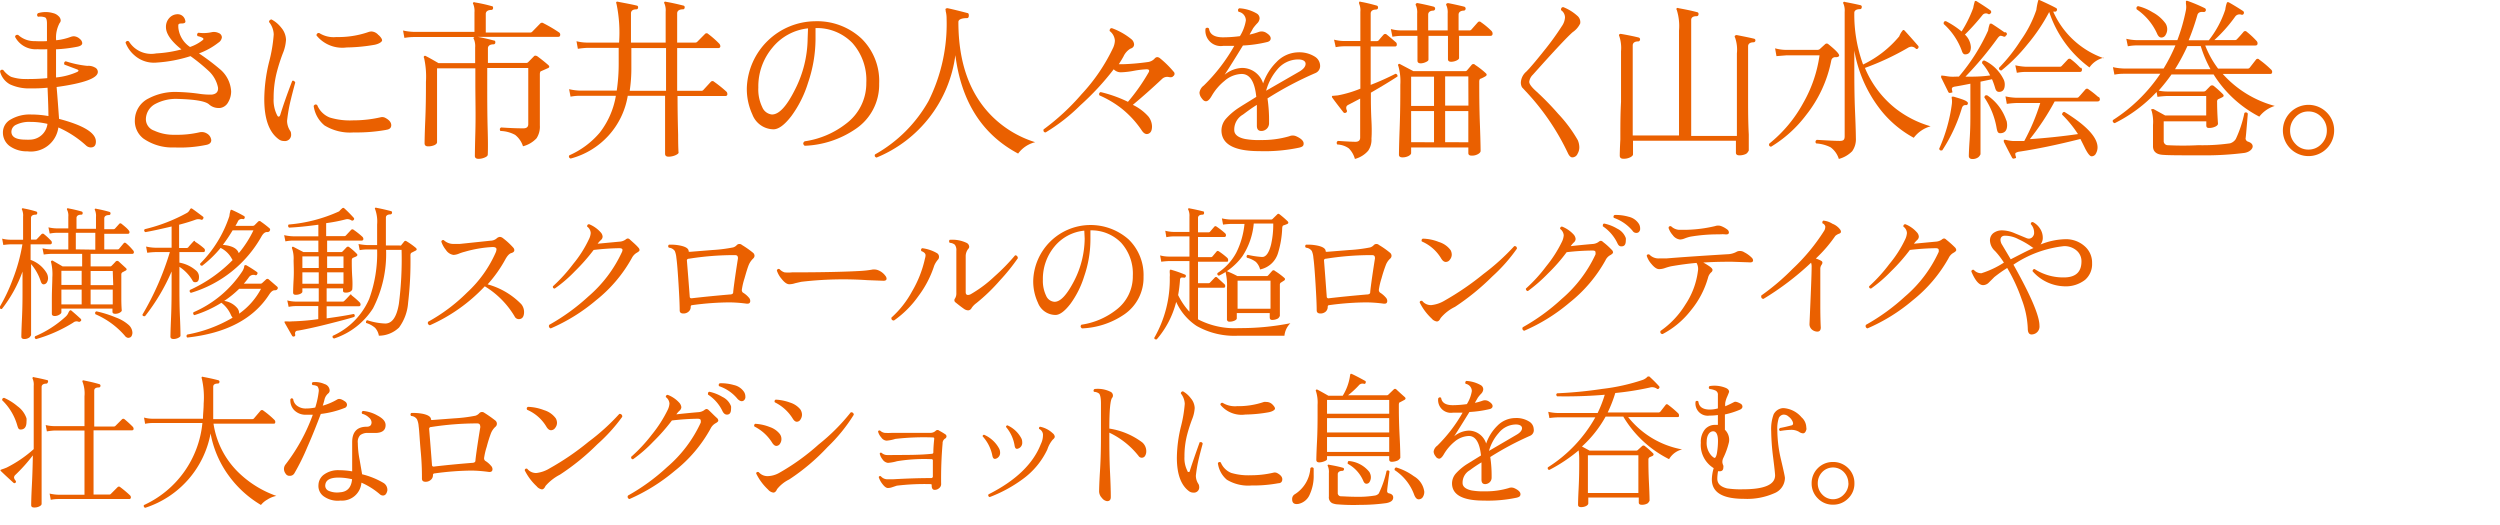<svg id="レイヤー_1" data-name="レイヤー 1" xmlns="http://www.w3.org/2000/svg" viewBox="0 0 256.55 53.84"><defs><style>.cls-1{fill:none;}.cls-2{fill:#ea6000;}</style></defs><rect class="cls-1" width="256.55" height="53.84"/><path class="cls-2" d="M919,593.54a.73.73,0,0,1-.48-.21,10.47,10.47,0,0,0-2.83-1.84,2.85,2.85,0,0,1-3.18,2.45,3,3,0,0,1-1.83-.55A1.71,1.71,0,0,1,910,592a1.5,1.5,0,0,1,.8-1.33,3.85,3.85,0,0,1,2.09-.51,10.15,10.15,0,0,1,1.78.16q0-.84-.09-2.91a14.31,14.31,0,0,1-1.69.07,4.66,4.66,0,0,1-2.18-.42,2.1,2.1,0,0,1-1-1.29c0-.18.15-.24.32-.18a2.53,2.53,0,0,0,.8.7,4.66,4.66,0,0,0,1.54.23,20.92,20.92,0,0,0,2.18-.09c0-.64,0-1.23,0-1.75v-1.22a7.81,7.81,0,0,1-1,0,2.38,2.38,0,0,1-2.3-1.26c0-.18.16-.25.32-.2a2.45,2.45,0,0,0,1.72.63,10.71,10.71,0,0,0,1.23,0v-1.8c0-.35-.06-.55-.18-.63a1.51,1.51,0,0,0-.73-.07.22.22,0,0,1,0-.37,2.72,2.72,0,0,1,1.55,0,1.12,1.12,0,0,1,.53.29.64.64,0,0,1,.24.46.4.4,0,0,1-.11.26,3.15,3.15,0,0,0-.36,1.77,5.79,5.79,0,0,0,1.48-.34,1.15,1.15,0,0,1,.34-.07,1,1,0,0,1,.63.29.6.6,0,0,1,.23.41c0,.18-.16.3-.48.37a14.66,14.66,0,0,1-2.21.27v1.21q0,.85,0,1.68a7,7,0,0,0,2.18-.57c.17-.1.16-.18,0-.25l-1.32-.5c-.07-.19,0-.3.14-.34a10.52,10.52,0,0,0,2.21.47,1.32,1.32,0,0,1,.77.16.51.51,0,0,1,.31.46c0,.64-1.41,1.16-4.23,1.55.08.91.16,2,.25,3.27,2.52.66,3.78,1.44,3.78,2.32Q919.55,593.54,919,593.54Zm-4.44-2.42a7.65,7.65,0,0,0-1.73-.2,3.06,3.06,0,0,0-1.45.28.81.81,0,0,0-.51.72c0,.55.48.82,1.46.82a3.93,3.93,0,0,0,.48,0A1.83,1.83,0,0,0,914.57,591.12Z" transform="translate(-909.7 -578.41)"/><path class="cls-2" d="M933.42,587.78a2.18,2.18,0,0,1-.31,1.13,1.11,1.11,0,0,1-.82.58l-.25,0a1.44,1.44,0,0,1-.89-.37c-.37-.33-1.44-.51-3.21-.56a4.51,4.51,0,0,0-2.27.5,1.8,1.8,0,0,0-1,1.59,1.24,1.24,0,0,0,.84,1.16,4.76,4.76,0,0,0,2.12.43,10.21,10.21,0,0,0,2.53-.25,1,1,0,0,1,.77.12.88.88,0,0,1,.45.68c0,.25-.16.41-.47.48a13.13,13.13,0,0,1-3.3.27,5.18,5.18,0,0,1-3.19-.91,2.27,2.27,0,0,1-.88-1.93,2.51,2.51,0,0,1,1.41-2.19,5.86,5.86,0,0,1,3-.66,18.78,18.78,0,0,1,2.16.18,7.73,7.73,0,0,0,1.32.09c.48-.06.69-.31.64-.74a3.19,3.19,0,0,0-1-1.73,18.82,18.82,0,0,0-1.82-1.48,14.22,14.22,0,0,1-3.46.66,3,3,0,0,1-2.3-.75,3.23,3.23,0,0,1-.91-1.3c.08-.17.2-.21.35-.12a2.69,2.69,0,0,0,2.8,1.23,12.41,12.41,0,0,0,2.59-.41c-1.06-.85-1.59-1.61-1.59-2.29a1.33,1.33,0,0,1,.35-.94,1.14,1.14,0,0,1,.87-.38.78.78,0,0,1,.75.61c.08.22,0,.34-.38.34s-.32.13-.32.41a2.7,2.7,0,0,0,1.2,2,4.3,4.3,0,0,0,1.32-.72c.08-.07.07-.13,0-.2a1.71,1.71,0,0,0-.53-.19.21.21,0,0,1,.08-.35,3.94,3.94,0,0,0,1.37-.06,1.13,1.13,0,0,1,.7.09.49.49,0,0,1,.33.43.74.74,0,0,1-.35.55,7.26,7.26,0,0,1-2,1.11,23.33,23.33,0,0,1,2.14,1.61A3.2,3.2,0,0,1,933.42,587.78Z" transform="translate(-909.7 -578.41)"/><path class="cls-2" d="M940,586.87c-.24.89-.38,1.44-.43,1.66a15.88,15.88,0,0,0-.41,2.28,1.88,1.88,0,0,0,.3,1,.55.55,0,0,1,.11.34.64.64,0,0,1-.73.73.88.88,0,0,1-.54-.18c-1-.73-1.48-2.11-1.48-4.12a16.44,16.44,0,0,1,.49-3.8,15.34,15.34,0,0,0,.48-2.84,2.15,2.15,0,0,0-.48-1.27.22.22,0,0,1,.08-.19.24.24,0,0,1,.18-.07,3.15,3.15,0,0,1,1,.85,2,2,0,0,1,.48,1.23,4.27,4.27,0,0,1-.34,1.43,18.76,18.76,0,0,0-.59,1.84,10.53,10.53,0,0,0-.34,2.73,3.46,3.46,0,0,0,.36,1.75c.05.1.1.14.16.14s.12-.06.16-.18c.24-.78.65-2,1.23-3.49C939.79,586.66,939.9,586.7,940,586.87Zm9.32,4.87A17.13,17.13,0,0,1,946,592a5,5,0,0,1-3-.72,3.12,3.12,0,0,1-1.11-2q.15-.24.36-.09a2.31,2.31,0,0,0,1.29,1.28,7.08,7.08,0,0,0,2.42.29,12.37,12.37,0,0,0,2.82-.32.67.67,0,0,1,.47.07q.6.32.6.75T949.27,591.74Zm-.74-9.71c.22.22.33.39.33.52s-.25.34-.74.45a17.66,17.66,0,0,1-2.9.28,3.4,3.4,0,0,1-3.09-1.23.23.23,0,0,1,.28-.25,2.77,2.77,0,0,0,1.77.41,9.37,9.37,0,0,0,3.3-.52,1,1,0,0,1,.29-.05A1,1,0,0,1,948.53,582Z" transform="translate(-909.7 -578.41)"/><path class="cls-2" d="M967.06,581.73a.27.27,0,0,1,.13.23c0,.16-.07.23-.2.23h-8.28c.6.11,1.16.24,1.68.38.11,0,.15.09.14.21a.18.18,0,0,1-.19.18c-.38,0-.57.17-.57.41v1.5h3.92a.27.27,0,0,0,.2-.07l.62-.63c.07-.07.17-.06.31,0,.38.28.76.58,1.14.91.16.15.14.26-.07.34l-.65.29c-.09,0-.14.15-.14.32v1.71c0,.51,0,1.22,0,2.12s0,1.37,0,1.43a2.17,2.17,0,0,1-.34,1.31,2.87,2.87,0,0,1-1.39.82,2.43,2.43,0,0,0-.81-1.17,3.36,3.36,0,0,0-1.51-.4c-.09-.16-.07-.28.07-.36.87.06,1.63.09,2.29.09.33,0,.5-.14.5-.43v-5.76h-4.21V587c0,1.47,0,3.09.05,4.88s0,2.58,0,2.41c0,.1-.1.2-.32.29a1.57,1.57,0,0,1-.62.13c-.25,0-.38-.1-.38-.3,0,.21,0-.59.05-2.41s0-3.49,0-5v-1.58h-3.93V593c0,.11-.08.21-.26.3a1.62,1.62,0,0,1-.66.13c-.24,0-.36-.11-.36-.32,0,.08,0-.7.07-2.33s.07-2.95.07-3.95a8.82,8.82,0,0,0-.19-2.47.14.14,0,0,1,0-.18c.06-.06.12-.06.21,0,.39.2.81.44,1.27.71h3.76v-1.61a1.85,1.85,0,0,0-.12-.83c-.08-.11-.06-.19.05-.24h-6.19c-.16,0-.47,0-1,.09l-.14-.76a5.71,5.71,0,0,0,1.09.14h6.24v-2a1.87,1.87,0,0,0-.12-.84.13.13,0,0,1,0-.18.19.19,0,0,1,.18,0,14.7,14.7,0,0,1,1.71.38c.11,0,.15.09.14.21a.18.18,0,0,1-.18.18c-.38,0-.57.17-.57.41v1.91h4.57a.29.29,0,0,0,.18-.07l.86-.88a.25.25,0,0,1,.32,0A14.39,14.39,0,0,1,967.06,581.73Z" transform="translate(-909.7 -578.41)"/><path class="cls-2" d="M984.25,587.82a.33.33,0,0,1,.09.23.18.18,0,0,1-.2.21h-4.91q0,1.88.06,4c0,1.36.05,2,.05,1.8,0,.09-.12.19-.35.29a1.83,1.83,0,0,1-.67.14c-.25,0-.37-.1-.37-.31,0,.17,0-.45,0-1.87s0-2.83,0-4.07h-3.83a8,8,0,0,1-5.86,6.44c-.17-.07-.22-.18-.14-.33a8.67,8.67,0,0,0,3.12-2.32,8.44,8.44,0,0,0,1.66-3.79h-3.71c-.15,0-.47,0-.94.09l-.15-.77a5.72,5.72,0,0,0,1.09.15h3.8a18.7,18.7,0,0,0,.2-2.82v-1.57H970a7.88,7.88,0,0,0-1,.1l-.14-.78a4.4,4.4,0,0,0,1.09.14h3.28a14.51,14.51,0,0,0-.27-4,.15.15,0,0,1,0-.18.26.26,0,0,1,.2,0c.89.17,1.52.29,1.87.38a.17.17,0,0,1,.15.21.18.18,0,0,1-.2.18c-.36,0-.53.17-.53.41v3h3.56v-3.16a1.87,1.87,0,0,0-.12-.84.13.13,0,0,1,0-.18.2.2,0,0,1,.18,0c.49.08,1.07.21,1.75.38a.17.17,0,0,1,.14.21.18.18,0,0,1-.2.18c-.38,0-.57.17-.57.41v3h1.86a.28.28,0,0,0,.19-.07l.81-.82a.22.22,0,0,1,.32,0,9.79,9.79,0,0,1,1.14,1,.4.4,0,0,1,.11.25.18.18,0,0,1-.2.2h-4.23v4.39h2.48a.26.26,0,0,0,.2-.08l.78-.85a.23.23,0,0,1,.33,0A12.77,12.77,0,0,1,984.25,587.82Zm-6.2-.09v-4.39h-3.56v2.08a15.19,15.19,0,0,1-.17,2.31Z" transform="translate(-909.7 -578.41)"/><path class="cls-2" d="M999.92,587a5.46,5.46,0,0,1-2.44,4.66,9.9,9.9,0,0,1-5.2,1.71c-.19-.15-.21-.31,0-.46a9,9,0,0,0,4.26-1.82,5.16,5.16,0,0,0,2.06-4.18,5.71,5.71,0,0,0-1.43-4.09,5.07,5.07,0,0,0-3.78-1.53v1.11a14.06,14.06,0,0,1-.77,4.51,11.44,11.44,0,0,1-1.71,3.41c-.69.9-1.31,1.36-1.84,1.36a2.35,2.35,0,0,1-2.16-1.52,6.25,6.25,0,0,1-.57-2.75,7.09,7.09,0,0,1,7-6.82,6.68,6.68,0,0,1,4.78,1.79A6.1,6.1,0,0,1,999.92,587Zm-7.3-5.68a5.44,5.44,0,0,0-3.67,2,6.17,6.17,0,0,0-1.43,4.08,4.17,4.17,0,0,0,.4,2,1.21,1.21,0,0,0,1,.76c.73,0,1.51-.85,2.36-2.55a11.77,11.77,0,0,0,1.3-5.23Z" transform="translate(-909.7 -578.41)"/><path class="cls-2" d="M1015.93,593a3.1,3.1,0,0,0-1.75,1.17q-5.53-2.94-6.44-10.1a13.21,13.21,0,0,1-8.09,10.51c-.17-.06-.22-.16-.16-.32a14.35,14.35,0,0,0,5.5-5.49,17.71,17.71,0,0,0,1.85-8.45,2.86,2.86,0,0,0-.09-.75c0-.15-.06-.24,0-.26s.08-.07.18-.06c.48.1,1.17.27,2.05.5.11,0,.15.13.14.29s-.08.23-.19.23c-.59,0-.88.16-.88.39q0,6.25,3.46,9.69A10.84,10.84,0,0,0,1015.93,593Z" transform="translate(-909.7 -578.41)"/><path class="cls-2" d="M1030.09,586.23c-.07.1-.21.13-.43.09a.76.76,0,0,0-.71.19c-1,.94-2,1.83-3,2.66a5.05,5.05,0,0,1,1.61,1.21,1.73,1.73,0,0,1,.36,1c0,.41-.12.65-.36.75s-.48,0-.71-.36a10,10,0,0,0-2.06-2.23,10.38,10.38,0,0,0-2.26-1.34.22.22,0,0,1,.12-.34,13.36,13.36,0,0,1,2.8,1,20,20,0,0,0,2.11-3c.13-.22.07-.34-.2-.34a9.45,9.45,0,0,0-1.27.15,8.52,8.52,0,0,1-1.37.16,1,1,0,0,1-.73-.31,27.4,27.4,0,0,1-3.43,3.7A18.81,18.81,0,0,1,1017,592c-.18,0-.25-.14-.21-.31a23.55,23.55,0,0,0,3.91-3.62,18.73,18.73,0,0,0,3.25-4.8,2,2,0,0,0,.16-.68,1.35,1.35,0,0,0-.54-1c0-.19.07-.29.23-.29a6.86,6.86,0,0,1,2,1.13.75.75,0,0,1,.28.53q0,.33-.39.45a1.84,1.84,0,0,0-.7.8c-.14.25-.3.52-.48.79l.45,0a23.94,23.94,0,0,0,2.51-.22,1.14,1.14,0,0,0,.7-.34.41.41,0,0,1,.28-.17.5.5,0,0,1,.29.12,10,10,0,0,1,1.39,1.37A.29.29,0,0,1,1030.09,586.23Z" transform="translate(-909.7 -578.41)"/><path class="cls-2" d="M1044.68,585.91a35.07,35.07,0,0,0-4.91,2.6,15.19,15.19,0,0,1,.16,2.5.79.79,0,0,1-.79.84c-.31,0-.46-.18-.46-.54l0-.85c0-.49,0-.92,0-1.29-.58.36-1,.68-1.43,1a1.76,1.76,0,0,0-.89,1.59c0,.47.42.77,1.1.91a7.77,7.77,0,0,0,1.63.11,9.83,9.83,0,0,0,2.92-.39.88.88,0,0,1,.7,0c.51.23.77.48.77.75s-.15.34-.45.42a17.17,17.17,0,0,1-4.09.36c-2.51,0-3.8-.66-3.89-2a1.84,1.84,0,0,1,.47-1.34,6.58,6.58,0,0,1,1.32-1.12c.38-.25,1-.62,1.78-1.11-.16-1.57-.66-2.35-1.5-2.35a2.79,2.79,0,0,0-1.76.71,5.54,5.54,0,0,0-1.32,1.55c-.21.36-.4.54-.58.54s-.3-.11-.45-.32a1,1,0,0,1-.22-.56,1.08,1.08,0,0,1,.44-.73,18.16,18.16,0,0,0,3.13-4.07l-1.15,0a1.58,1.58,0,0,1-1.8-1.77.22.22,0,0,1,.36,0c.08.59.56.89,1.44.89a13.74,13.74,0,0,0,1.73-.12,4.37,4.37,0,0,0,.61-1.61.9.9,0,0,0-.75-.89c-.09-.16-.07-.28.07-.36a4,4,0,0,1,1.77.52.58.58,0,0,1,.32.53.79.79,0,0,1-.25.5,4.84,4.84,0,0,0-.43.52c-.08.16-.2.36-.35.63a7.61,7.61,0,0,0,.94-.27.88.88,0,0,1,.82.12c.28.18.41.36.41.54s-.12.31-.35.37a13,13,0,0,1-2.5.36c-.74,1.21-1.36,2.21-1.88,3a3,3,0,0,1,1.79-.7,2.26,2.26,0,0,1,2.16,1.59,5.66,5.66,0,0,1,1.37-2.19,3.17,3.17,0,0,1,2.21-1,3,3,0,0,1,1.74.45,1.12,1.12,0,0,1,.53.91A.78.78,0,0,1,1044.68,585.91Zm-1.63-.16c.42-.25.63-.52.63-.79s-.26-.45-.77-.45a2.78,2.78,0,0,0-2.11,1,5.62,5.62,0,0,0-1.17,2.21Z" transform="translate(-909.7 -578.41)"/><path class="cls-2" d="M1053.11,586.26c-.68.45-1.59,1-2.73,1.66v.36c0,.53,0,1.39.06,2.56s0,1.76,0,1.78a2,2,0,0,1-.34,1.26,2.7,2.7,0,0,1-1.36.84,2.46,2.46,0,0,0-.62-1.08,2.14,2.14,0,0,0-1.18-.4.23.23,0,0,1,.06-.37q1.37.09,1.8.09c.32,0,.48-.15.48-.43v-4l-1.2.63c-.23.1-.29.29-.17.57a.18.18,0,0,1-.11.25.19.19,0,0,1-.25-.06q-.86-1.1-1.14-1.5a.15.15,0,0,1,0-.17l.57-.05a11.86,11.86,0,0,0,2.32-.69v-4.35h-1.59c-.15,0-.47,0-.94.09l-.17-.77a4.22,4.22,0,0,0,1.11.14h1.59v-3a1.7,1.7,0,0,0-.13-.84c0-.07,0-.13,0-.18a.23.23,0,0,1,.19,0c.46.08,1,.21,1.61.38a.19.19,0,0,1,.14.23c0,.11-.08.16-.19.18-.37,0-.56.16-.56.41v2.83h.61a.27.27,0,0,0,.2-.07s.17-.21.51-.59a.23.23,0,0,1,.34,0c.25.2.55.45.89.75a.28.28,0,0,1,.13.25.18.18,0,0,1-.2.21h-2.48v3.94a27,27,0,0,0,2.55-1.14A.23.23,0,0,1,1053.11,586.26Zm9.66-4.66a.4.4,0,0,1,.1.25c0,.16-.07.24-.23.24h-3.21l0,2.28c0,.08-.09.17-.26.25a1.34,1.34,0,0,1-.54.13c-.23,0-.34-.09-.34-.27v-2.39h-2v2.44c0,.09-.09.17-.27.25a1.29,1.29,0,0,1-.52.13c-.22,0-.34-.09-.34-.27,0,0,0-.83,0-2.55h-1.57c-.16,0-.47,0-1,.09l-.16-.79a4.13,4.13,0,0,0,1.09.14h1.61c0-.78,0-1.36,0-1.73a1.83,1.83,0,0,0-.12-.82.14.14,0,0,1,0-.19.18.18,0,0,1,.18-.06q.84.16,1.62.36a.21.21,0,0,1,0,.41c-.37,0-.55.17-.55.41v1.62h2V579.8a1.83,1.83,0,0,0-.12-.82.14.14,0,0,1,0-.19s.09-.07.18-.06c.55.11,1.1.23,1.62.36a.21.21,0,0,1,0,.41c-.37,0-.56.17-.56.41,0,.4,0,1,0,1.62h1.11a.24.24,0,0,0,.19-.07l.68-.77a.22.22,0,0,1,.32,0A7.8,7.8,0,0,1,1062.77,581.6Zm-.61,4.31c.16.14.13.26-.09.37a3.46,3.46,0,0,1-.43.21c-.09,0-.14.14-.14.31,0,1.07,0,2.55.07,4.43s.07,2.78.07,2.67c0,.11-.09.22-.26.32a1.24,1.24,0,0,1-.66.16c-.23,0-.34-.09-.34-.26v-.58h-5.87v.58q0,.15-.27.3a1.34,1.34,0,0,1-.61.14c-.25,0-.37-.09-.37-.28,0,.1,0-.78.07-2.64s.07-3.37.07-4.52a5.71,5.71,0,0,0-.2-1.93.17.17,0,0,1,0-.19.14.14,0,0,1,.19,0l1.35.71h5.3a.26.26,0,0,0,.2-.07l.48-.57a.23.23,0,0,1,.36,0A8.32,8.32,0,0,1,1062.16,585.91Zm-5.3,3.37v-3h-2.35v3Zm0,3.73v-3.2h-2.35V593Zm3.52-6.76H1058v3h2.39Zm0,6.76v-3.2H1058V593Z" transform="translate(-909.7 -578.41)"/><path class="cls-2" d="M1071.86,580.82a2.26,2.26,0,0,1-.77.89q-.83.72-4.09,4.37a1.23,1.23,0,0,0-.37.72c0,.22.22.52.62.89a28.5,28.5,0,0,1,2.36,2.41,14.09,14.09,0,0,1,2,2.69,1.93,1.93,0,0,1,.16.74,1.31,1.31,0,0,1-.18.66.59.59,0,0,1-.54.37c-.16,0-.31-.14-.44-.41a24.53,24.53,0,0,0-4.32-6.35l-.4-.43a1,1,0,0,1-.12-.52,1.58,1.58,0,0,1,.57-1.1q.59-.6,1.83-2.16a27.66,27.66,0,0,0,1.81-2.5,1.75,1.75,0,0,0,.32-.89.91.91,0,0,0-.41-.75c0-.2.06-.3.23-.31a4.66,4.66,0,0,1,1.43.88A.84.84,0,0,1,1071.86,580.82Z" transform="translate(-909.7 -578.41)"/><path class="cls-2" d="M1089.84,582.55a.19.19,0,0,1-.18.2c-.38,0-.57.16-.57.41,0,1.6,0,3.32,0,5.15,0,1.29,0,2.59.07,3.91,0,1.15,0,1.69,0,1.65s-.09.22-.28.33a1.48,1.48,0,0,1-.7.15c-.22,0-.34-.09-.34-.27v-1.23h-10.56v1.39c0,.11-.09.21-.28.31a1.45,1.45,0,0,1-.7.15c-.25,0-.38-.1-.38-.32,0,0,0-.54.06-1.67,0-1.31,0-2.59.07-3.84,0-1.81,0-3.54,0-5.2a3.77,3.77,0,0,0-.18-1.55.15.15,0,0,1,0-.18.21.21,0,0,1,.18-.05c.81.14,1.41.27,1.81.37a.19.19,0,0,1,.14.22.19.19,0,0,1-.2.18c-.37,0-.55.17-.55.41v9.24H1082V581.55a5.48,5.48,0,0,0-.23-2.12.13.13,0,0,1,0-.18.16.16,0,0,1,.18,0c.72.13,1.36.26,1.91.41a.17.17,0,0,1,.14.21.18.18,0,0,1-.18.2q-.57,0-.57.39v11.9h4.69v-8.47a3.74,3.74,0,0,0-.19-1.63.14.14,0,0,1,0-.19s.09-.07.18-.06c.81.16,1.41.28,1.8.38A.17.17,0,0,1,1089.84,582.55Z" transform="translate(-909.7 -578.41)"/><path class="cls-2" d="M1098.42,584.16q-.08.12-.33.12a.41.41,0,0,0-.46.32,13,13,0,0,1-2.59,5.62,12.79,12.79,0,0,1-3.6,3.25c-.18-.05-.24-.15-.18-.32a13.78,13.78,0,0,0,3.48-4.16,13.61,13.61,0,0,0,1.68-4.9H1093l-1,.08-.14-.8a4.52,4.52,0,0,0,1.14.16h3.18a.43.43,0,0,0,.25-.07l.57-.52a.24.24,0,0,1,.32,0C1098.14,583.6,1098.51,584,1098.42,584.16Zm9.4,7.21a3.25,3.25,0,0,0-1.73,1.18,11.09,11.09,0,0,1-3.27-2.7,13.61,13.61,0,0,1-2.83-6.26v1.48c0,1.46,0,3.1.08,4.92s.08,2.69.08,2.59a2.11,2.11,0,0,1-.38,1.35,3,3,0,0,1-1.37.79,2.32,2.32,0,0,0-.84-1.19,3.78,3.78,0,0,0-1.48-.4.22.22,0,0,1,.07-.37c1.14.07,1.93.11,2.35.11s.5-.16.5-.49V579.64a1.87,1.87,0,0,0-.12-.84.13.13,0,0,1,0-.18.16.16,0,0,1,.18,0c.6.11,1.12.22,1.55.32a.17.17,0,0,1,.14.22.18.18,0,0,1-.19.19c-.36,0-.55.14-.57.34h0a14.87,14.87,0,0,0,.9,5.34,11.08,11.08,0,0,0,3.71-2.89,2.07,2.07,0,0,1,.39-.65.19.19,0,0,1,.18.08c.37.4.82.91,1.36,1.53q.11.12,0,.27c-.09.09-.18.1-.26,0a.64.64,0,0,0-.41-.17.82.82,0,0,0-.39.13,27.25,27.25,0,0,1-4.39,2.05,10.38,10.38,0,0,0,3.19,4.2A10.59,10.59,0,0,0,1107.82,591.37Z" transform="translate(-909.7 -578.41)"/><path class="cls-2" d="M1111.64,589.05a.18.18,0,0,1-.23.14c-.19,0-.32.09-.39.34a16.55,16.55,0,0,1-2,4.3c-.18.06-.29,0-.32-.16a16.51,16.51,0,0,0,1.3-4.59,2.33,2.33,0,0,0,0-.53.34.34,0,0,1,0-.22s.1,0,.19,0c.29.09.58.17.86.27Q1111.72,588.83,1111.64,589.05Zm3.89-7c0,.12-.12.15-.23.11a1,1,0,0,0-.29-.08q-.13,0-.33.27a35.68,35.68,0,0,1-3.29,3.93c.8,0,1.64,0,2.54-.13a5.77,5.77,0,0,0-.83-1.25c0-.19.07-.28.24-.28a4.15,4.15,0,0,1,2,2,1.22,1.22,0,0,1,.09.46c0,.45-.16.7-.47.75s-.44-.1-.53-.43a7.55,7.55,0,0,0-.31-.86l-1.18.25V590c0,.64,0,1.52,0,2.63s0,1.64,0,1.62-.09.21-.26.32a1,1,0,0,1-.55.16c-.26,0-.39-.11-.39-.32,0,.07,0-.46.08-1.6s.08-2.07.08-2.81v-3c-.65.13-1.17.23-1.55.29s-.38.18-.32.43,0,.17-.14.21-.21,0-.25-.07l-.74-1.5c0-.1,0-.16,0-.18a.34.34,0,0,1,.2,0c.14,0,.37.06.68.09s.56,0,.94,0a19.82,19.82,0,0,0,3-4.73,3.14,3.14,0,0,1,.18-.7s.1,0,.18,0c.41.26.85.56,1.32.89A.17.17,0,0,1,1115.53,582.07Zm-1.55-2.3a.18.18,0,0,1-.25.1.45.45,0,0,0-.59.11,24.36,24.36,0,0,1-1.8,2,1.91,1.91,0,0,1,.61,1.28c0,.5-.2.75-.59.75-.15,0-.26-.12-.34-.37a6.83,6.83,0,0,0-1.86-2.75c0-.18,0-.28.23-.29a8.8,8.8,0,0,1,1.61,1.06,12.56,12.56,0,0,0,1.19-2.41,5.44,5.44,0,0,1,.17-.7.18.18,0,0,1,.17,0c.66.41,1.12.72,1.38.91A.23.23,0,0,1,1114,579.77Zm1.62,11a1.88,1.88,0,0,1,.07.5c0,.49-.19.76-.57.82s-.42-.12-.5-.48a8,8,0,0,0-1.26-3.17c0-.19.13-.27.3-.22A5,5,0,0,1,1115.6,590.81Zm10-6.42a2.45,2.45,0,0,0-1.48,1,11.57,11.57,0,0,1-4.13-5.69,18.51,18.51,0,0,1-2.24,3.33,17.1,17.1,0,0,1-2.66,2.67c-.18,0-.27-.11-.25-.27a17.19,17.19,0,0,0,2.23-2.82,12,12,0,0,0,1.6-3.12,6.79,6.79,0,0,1,.2-1,.14.14,0,0,1,.16,0c.71.32,1.27.59,1.66.8a.18.18,0,0,1,.09.23.19.19,0,0,1-.23.14h-.15A8.87,8.87,0,0,0,1125.6,584.39Zm-.54,4a.43.43,0,0,1,.13.27c0,.14-.09.22-.25.22h-4.39a25.82,25.82,0,0,1-2.55,3.87c1.62-.11,3.27-.28,4.94-.52a11.57,11.57,0,0,0-1.63-2,.32.32,0,0,1,.08-.21.18.18,0,0,1,.17-.06c2.26,1.39,3.39,2.61,3.39,3.64a1.26,1.26,0,0,1-.16.61.49.49,0,0,1-.46.3c-.15,0-.37-.26-.64-.78-.17-.35-.34-.69-.5-1q-3.57.9-6.25,1.3a.88.88,0,0,0-.38.13c-.06,0-.07.17,0,.36s0,.17-.14.21a.18.18,0,0,1-.25-.09c-.42-.78-.69-1.33-.84-1.62,0-.1,0-.16,0-.19a.37.37,0,0,1,.22,0,4.6,4.6,0,0,0,.72.11c.31,0,.69,0,1.16,0a21.32,21.32,0,0,0,1.64-3.9h-2.43a9.47,9.47,0,0,0-1,.09l-.14-.77a5.92,5.92,0,0,0,1.08.14h6.25a.25.25,0,0,0,.2-.09c.19-.2.41-.46.68-.77a.22.22,0,0,1,.32,0A9.47,9.47,0,0,1,1125.06,588.4Zm-1.84-3a.26.26,0,0,1,.13.23c0,.15-.07.23-.2.23h-5.53c-.15,0-.47,0-.95.09l-.16-.77a6.07,6.07,0,0,0,1.09.15h3.5a.26.26,0,0,0,.18-.09l.62-.66a.23.23,0,0,1,.34,0A7.35,7.35,0,0,1,1123.22,585.41Z" transform="translate(-909.7 -578.41)"/><path class="cls-2" d="M1143.14,589.28a3.2,3.2,0,0,0-1.59,1.1,12.06,12.06,0,0,1-4.69-4.33h-4.32a18.5,18.5,0,0,1-1.32,1.66,4.3,4.3,0,0,0,.84.09h3.78a.3.3,0,0,0,.2-.07l.48-.49a.28.28,0,0,1,.37,0,11,11,0,0,1,.9.81c.15.15.13.27-.06.35a4.41,4.41,0,0,1-.42.2.32.32,0,0,0-.09.27c0,.23,0,1,.09,2.23,0,.1-.08.21-.27.3a1.45,1.45,0,0,1-.68.14c-.17,0-.25-.09-.25-.26v-.42h-4.37v2a.42.42,0,0,0,.39.45,30.46,30.46,0,0,0,3.16,0,20.17,20.17,0,0,0,3.25-.19,1.05,1.05,0,0,0,.6-.45,11.85,11.85,0,0,0,.88-2.66.21.21,0,0,1,.35.07c-.15,1.86-.23,2.69-.23,2.5a.36.36,0,0,0,.27.37c.31.11.46.27.46.49s-.27.56-.83.66a32.22,32.22,0,0,1-4.5.25c-2.08,0-3.43,0-4-.06s-.9-.35-.9-.87v-2.18a4.12,4.12,0,0,0-.14-1.46.13.13,0,0,1,0-.18s.11,0,.19,0l1.2.66h4.21v-2h-4a9.58,9.58,0,0,0-1,.09l-.09-.5a15,15,0,0,1-4.3,3.2c-.18-.06-.24-.17-.18-.32a16.68,16.68,0,0,0,4.86-4.75h-3.77c-.15,0-.47,0-.94.09l-.15-.77a5.71,5.71,0,0,0,1.09.14h4.11a17.62,17.62,0,0,0,1.21-2.37H1129c-.15,0-.47,0-.94.09l-.16-.77a5.17,5.17,0,0,0,1.09.14h4.15a19.19,19.19,0,0,0,.88-3.08,1.85,1.85,0,0,0,0-.66c0-.16,0-.25,0-.28a.24.24,0,0,1,.19,0,16.84,16.84,0,0,1,1.73.73.21.21,0,0,1-.12.4q-.53-.06-.63.33a24.15,24.15,0,0,1-.89,2.57h2.07a10.22,10.22,0,0,0,1.69-3.15,3,3,0,0,1,.18-.74.24.24,0,0,1,.18,0c.41.23.89.52,1.46.89a.21.21,0,0,1,.08.25.19.19,0,0,1-.24.13.56.56,0,0,0-.62.16,15.3,15.3,0,0,1-2.16,2.44h2.12a.24.24,0,0,0,.2-.09c.19-.2.42-.45.68-.76a.22.22,0,0,1,.32,0,8.65,8.65,0,0,1,1,.93.36.36,0,0,1,.11.27c0,.14-.08.21-.23.21H1136a9.76,9.76,0,0,0,1.32,2.37h3a.28.28,0,0,0,.25-.1l.64-.82a.21.21,0,0,1,.34,0,10.38,10.38,0,0,1,1.19,1,.33.33,0,0,1,.13.25c0,.15-.07.22-.2.22h-4.87A11,11,0,0,0,1143.14,589.28Zm-11.21-8.46a1.11,1.11,0,0,1,0,1.18.48.48,0,0,1-.44.26c-.16,0-.29-.11-.4-.33a6,6,0,0,0-2.12-2.56c-.07-.17,0-.29.14-.33a5.09,5.09,0,0,1,1.47.62A3.88,3.88,0,0,1,1131.93,580.82Zm4.61,4.69a12.46,12.46,0,0,1-1-2.37h-1.37a19.7,19.7,0,0,1-1.27,2.37Z" transform="translate(-909.7 -578.41)"/><path class="cls-2" d="M1149.23,591.8a2.63,2.63,0,1,1-.77-1.86A2.56,2.56,0,0,1,1149.23,591.8Zm-.75,0a1.91,1.91,0,0,0-.55-1.37,1.75,1.75,0,0,0-1.34-.58,1.73,1.73,0,0,0-1.33.58,1.91,1.91,0,0,0-.55,1.37,1.93,1.93,0,0,0,.55,1.38,1.76,1.76,0,0,0,1.33.58,1.79,1.79,0,0,0,1.34-.58A1.93,1.93,0,0,0,1148.48,591.8Z" transform="translate(-909.7 -578.41)"/><path class="cls-2" d="M914.92,603.09a.26.26,0,0,1,.1.21.16.16,0,0,1-.18.18h-2v1.6a3.12,3.12,0,0,1,1.66,1.37,1.14,1.14,0,0,1,.13.52.84.84,0,0,1-.12.42.4.4,0,0,1-.34.2c-.11,0-.21-.09-.28-.28a5.08,5.08,0,0,0-1-1.8v2.77c0,.76,0,1.73,0,2.89s0,1.72,0,1.66-.07.16-.22.24a.89.89,0,0,1-.46.13c-.21,0-.32-.08-.32-.24,0,.07,0-.52.06-1.78s.06-2.23.06-2.9v-2a13.55,13.55,0,0,1-2.12,3.84q-.23,0-.24-.18A17.5,17.5,0,0,0,911,607.1a18,18,0,0,0,1-3.62h-1.16a7.65,7.65,0,0,0-.8.07l-.12-.65a3.52,3.52,0,0,0,.9.11h1.25v-2.36a1.51,1.51,0,0,0-.1-.7q-.06-.09,0-.15a.15.15,0,0,1,.15,0,11,11,0,0,1,1.28.31.15.15,0,0,1,.12.18.15.15,0,0,1-.17.15c-.32,0-.47.14-.47.34V603h.46a.17.17,0,0,0,.15-.06l.46-.49a.19.19,0,0,1,.28,0A6.83,6.83,0,0,1,914.92,603.09Zm3.05,8.27a.18.18,0,0,1-.23.06.53.53,0,0,0-.53.1,15.05,15.05,0,0,1-3.81,1.69c-.14-.07-.17-.16-.1-.29a10.91,10.91,0,0,0,3.12-2,1.14,1.14,0,0,0,.31-.44.73.73,0,0,1,.14-.21.13.13,0,0,1,.14,0c.32.27.63.54.94.83A.18.18,0,0,1,918,611.36Zm5.36-7.29a.31.31,0,0,1,.11.21.16.16,0,0,1-.18.18H919v1.29h2a.2.2,0,0,0,.15-.06c.12-.12.27-.27.43-.45a.22.22,0,0,1,.3,0l.73.67c.13.12.11.22-.06.29l-.24.13a.25.25,0,0,0-.16.25c0,.62,0,1.4,0,2.36s.05,1.39.05,1.3c0,.09-.06.17-.2.25a.9.9,0,0,1-.48.12c-.19,0-.28-.07-.28-.22v-.31H916v.37c0,.09-.07.17-.22.26a.9.9,0,0,1-.45.13c-.21,0-.31-.08-.31-.23,0,0,0-.44,0-1.43s.05-1.76.05-2.28a5.28,5.28,0,0,0-.12-1.55.13.13,0,0,1,.18-.18l1,.58h2v-1.29h-3.15a7.54,7.54,0,0,0-.79.07l-.13-.64a4.84,4.84,0,0,0,.91.12h1.74V602.3h-1.12c-.13,0-.39,0-.79.08l-.13-.64a4.13,4.13,0,0,0,.92.11h1.12v-1.2a1.33,1.33,0,0,0-.12-.7.14.14,0,0,1,0-.15.16.16,0,0,1,.15,0,13.18,13.18,0,0,1,1.32.31.15.15,0,0,1,.12.18.13.13,0,0,1-.15.15c-.32,0-.48.14-.48.34v1.11h2v-1.2a1.51,1.51,0,0,0-.1-.7q-.06-.09,0-.15a.15.15,0,0,1,.15,0,13.18,13.18,0,0,1,1.32.31.15.15,0,0,1,.12.18.15.15,0,0,1-.16.15c-.32,0-.48.14-.48.34v1.11h.92a.29.29,0,0,0,.17-.05l.43-.48c.08-.1.17-.1.28,0,.52.41.79.68.79.82s-.06.18-.17.18h-2.42V604h1.37a.18.18,0,0,0,.15-.06l.46-.55c.08-.1.17-.1.28,0A5.23,5.23,0,0,1,923.33,604.07Zm-5.25,3.58V606.2H916v1.45Zm0,2v-1.52H916v1.52Zm1.4-5.62V602.3h-2V604Zm1.79,2.19H919v1.45h2.32Zm0,3.43v-1.52H919v1.52Zm1.62,3.44a.53.53,0,0,1-.39-.24,8.36,8.36,0,0,0-3-2.19q-.11-.21.09-.3a11.34,11.34,0,0,1,2,.63,4.07,4.07,0,0,1,1.33.78,1.13,1.13,0,0,1,.37.81C923.26,612.9,923.13,613.07,922.89,613.07Z" transform="translate(-909.7 -578.41)"/><path class="cls-2" d="M930.63,603.89a.26.26,0,0,1,.1.21c0,.12-.05.18-.16.18h-2.46v1.08a3.55,3.55,0,0,1,1.74.84.84.84,0,0,1,.27.64c0,.35-.12.53-.37.53s-.24-.1-.37-.3a4.31,4.31,0,0,0-1.27-1.28v1.67c0,1.06,0,2.26.06,3.58s.05,1.94.05,1.82c0,.08-.08.15-.24.23a1.14,1.14,0,0,1-.46.11c-.22,0-.33-.09-.33-.25,0,.14,0-.48.06-1.85s.06-2.58.06-3.64v-1.19a20.48,20.48,0,0,1-2.73,4.59c-.16,0-.25,0-.26-.17a28.86,28.86,0,0,0,2.81-6.41h-1.51a8,8,0,0,0-.81.07l-.12-.64a4.84,4.84,0,0,0,.91.12h1.71v-2.18c-1.09.26-2,.46-2.69.58-.14-.08-.16-.18-.07-.3a17.35,17.35,0,0,0,4.35-1.68.78.78,0,0,0,.25-.26c.06-.12.1-.17.12-.17a.11.11,0,0,1,.14,0c.24.16.61.44,1.13.83a.15.15,0,0,1,0,.21.15.15,0,0,1-.21.09.83.83,0,0,0-.55,0c-.47.17-1,.34-1.7.52v2.39h.76a.24.24,0,0,0,.17-.06c.12-.16.29-.34.49-.56s.16-.08.26,0A6.58,6.58,0,0,1,930.63,603.89Zm7.51,4.22q-.06.09-.27.09c-.18,0-.36.15-.55.44q-2.42,3.75-8.4,4.41a.19.19,0,0,1,0-.31,14.23,14.23,0,0,0,4.65-1.73,1.53,1.53,0,0,1-.15-.23,3.16,3.16,0,0,0-1-1.3,11.81,11.81,0,0,1-2.77,1.27.2.2,0,0,1-.09-.3,11.44,11.44,0,0,0,5-4.19,1.56,1.56,0,0,0,.19-.42c0-.14.06-.21.08-.22s.08,0,.13,0a12.6,12.6,0,0,1,1.13.72.16.16,0,0,1,0,.21.15.15,0,0,1-.21.09.57.57,0,0,0-.65.24,6.51,6.51,0,0,1-.51.64h1.7a.26.26,0,0,0,.2-.08l.38-.35a.2.2,0,0,1,.29,0l.88.76A.19.19,0,0,1,938.14,608.11Zm-.76-6a.29.29,0,0,1-.28.11c-.19,0-.37.13-.54.41a12.35,12.35,0,0,1-7.26,5.83.19.19,0,0,1-.1-.3,14.58,14.58,0,0,0,4.37-3.06l-.07-.12a2.64,2.64,0,0,0-1.16-1.13,11.63,11.63,0,0,1-1.89,1.83c-.16,0-.23-.08-.21-.22a12.32,12.32,0,0,0,3-4.88,2.86,2.86,0,0,1,.13-.62.14.14,0,0,1,.15,0,12.79,12.79,0,0,1,1.22.62.15.15,0,0,1,.06.21.14.14,0,0,1-.19.1.44.44,0,0,0-.52.29c-.07.14-.15.28-.23.41h1.74a.33.33,0,0,0,.21-.06l.37-.37a.2.2,0,0,1,.3,0,10.44,10.44,0,0,1,.89.69A.18.18,0,0,1,937.38,602.09Zm-1.65-.06h-2.16a16,16,0,0,1-1,1.49c.93.08,1.47.36,1.63.85A10.88,10.88,0,0,0,935.73,602Zm.78,6h-2.27a10.36,10.36,0,0,1-1.53,1.24,2.16,2.16,0,0,1,1.35.75.85.85,0,0,1,.18.56A7.28,7.28,0,0,0,936.51,608Z" transform="translate(-909.7 -578.41)"/><path class="cls-2" d="M946.88,602.7a.33.33,0,0,1,.11.23c0,.11-.07.17-.19.17h-3.53v1.18h1.41a.24.24,0,0,0,.17-.06l.41-.43a.2.2,0,0,1,.3,0,5.79,5.79,0,0,1,.73.64c.13.12.11.22-.06.31l-.31.13q-.12.06-.12.27c0,.39,0,1,.05,1.76s0,1.18,0,1.2-.06.16-.19.23a1,1,0,0,1-.48.11c-.18,0-.28-.06-.28-.19V608h-1.68v1.36h1.64a.21.21,0,0,0,.16-.06c.16-.15.34-.34.54-.56s.15-.1.25,0a8,8,0,0,1,.8.7.32.32,0,0,1,.09.21.17.17,0,0,1-.19.19h-3.29v1.24c1.18-.16,2.1-.31,2.77-.45.13.06.15.16.07.3-.59.19-1.55.44-2.86.77s-2.29.53-2.92.64c-.25,0-.34.18-.29.4a.15.15,0,0,1-.11.2.17.17,0,0,1-.21-.08l-.75-1.32a.14.14,0,0,1,0-.15s.11,0,.24,0a2.18,2.18,0,0,0,.48,0,23.53,23.53,0,0,0,2.72-.23v-1.34H940.1c-.12,0-.39,0-.78.08l-.14-.66a3.69,3.69,0,0,0,.92.12h2.31V608h-1.68v.34c0,.08-.07.15-.2.22a1.07,1.07,0,0,1-.49.1c-.17,0-.26-.07-.26-.23,0,0,0-.43.05-1.33s0-1.55,0-2a3.18,3.18,0,0,0-.15-1.17.17.17,0,0,1,0-.17.13.13,0,0,1,.16,0l1,.52h1.53V603.1h-2.59c-.13,0-.39,0-.79.08l-.13-.64a4.83,4.83,0,0,0,.92.12h2.59v-1.19q-1.74.24-3,.3a.21.21,0,0,1-.05-.32,15.56,15.56,0,0,0,5.18-1.35,2.86,2.86,0,0,1,.35-.34.17.17,0,0,1,.15,0c.24.21.58.54,1,1a.15.15,0,0,1,0,.21.18.18,0,0,1-.23.06.77.77,0,0,0-.55-.12,16.94,16.94,0,0,1-2.05.4v1.33h1.87a.2.2,0,0,0,.15-.06l.54-.58a.19.19,0,0,1,.27,0A8.06,8.06,0,0,1,946.88,602.7Zm-4.47,3.21v-1.19h-1.68v1.19Zm0,1.62v-1.17h-1.68v1.17Zm2.54-1.62v-1.19h-1.68v1.19Zm0,1.62v-1.17h-1.68v1.17Zm7.44-3.67c.11.12.09.22-.06.28l-.39.2q-.12.06-.12.27a35.74,35.74,0,0,1-.24,4.87,4.86,4.86,0,0,1-.93,2.54,3,3,0,0,1-2.07.84,1.62,1.62,0,0,0-.39-.81,2.48,2.48,0,0,0-.93-.5c0-.15,0-.24.13-.28a6.58,6.58,0,0,0,1.84.34c.71,0,1.17-.66,1.4-2a35.73,35.73,0,0,0,.28-5.56h-1.59a12.2,12.2,0,0,1-1.34,6,7.51,7.51,0,0,1-4,3.1c-.15-.06-.19-.15-.13-.28a7.36,7.36,0,0,0,3.73-3.77,13.62,13.62,0,0,0,.82-5.09h-1c-.13,0-.4,0-.79.07l-.12-.63a5.79,5.79,0,0,0,.91.11h1v-2.11a3.69,3.69,0,0,0-.2-1.56q-.06-.09,0-.15a.15.15,0,0,1,.15,0c.44.08.92.19,1.46.33a.14.14,0,0,1,.12.17.17.17,0,0,1-.15.17c-.32,0-.48.13-.48.32v2.87h1.39a.28.28,0,0,0,.16,0l.34-.42c.07-.07.15-.07.25,0A7.77,7.77,0,0,1,952.39,603.86Z" transform="translate(-909.7 -578.41)"/><path class="cls-2" d="M963.19,609.62a1.27,1.27,0,0,1,.29.8c0,.49-.19.74-.55.74a.48.48,0,0,1-.42-.28,9,9,0,0,0-3.06-3.09,17.36,17.36,0,0,1-5.64,4q-.28-.1-.18-.36a17.83,17.83,0,0,0,4-3,12.31,12.31,0,0,0,2.93-4.09,1,1,0,0,0,.09-.35c0-.15-.13-.23-.4-.23a12.43,12.43,0,0,0-2.84.48,4.79,4.79,0,0,0-.64.21,1.67,1.67,0,0,1-.53.12,1.12,1.12,0,0,1-.78-.51,2.69,2.69,0,0,1-.47-.85.18.18,0,0,1,.26-.15,1.43,1.43,0,0,0,1.06.38l.59,0,3.14-.33a1,1,0,0,0,.6-.21.58.58,0,0,1,.35-.18.54.54,0,0,1,.27.09,7.39,7.39,0,0,1,1.1,1,.41.41,0,0,1,.12.27c0,.14-.1.24-.31.3s-.42.29-.63.68a13.32,13.32,0,0,1-1.8,2.53A7.64,7.64,0,0,1,963.19,609.62Z" transform="translate(-909.7 -578.41)"/><path class="cls-2" d="M975.21,603.82a.39.39,0,0,1,.12.25q0,.12-.27.27a1.32,1.32,0,0,0-.52.55,14.49,14.49,0,0,1-3.68,4.34,18.62,18.62,0,0,1-4.64,2.88.24.24,0,0,1-.15-.37,21.21,21.21,0,0,0,4-2.9,13.4,13.4,0,0,0,3.46-4.58.58.58,0,0,0,.05-.2c0-.12-.11-.18-.32-.18a25.25,25.25,0,0,0-2.64.18,19.56,19.56,0,0,1-1.92,2.18,13.83,13.83,0,0,1-2.07,1.78c-.15,0-.21-.09-.19-.23a16.76,16.76,0,0,0,2.08-2.29,12,12,0,0,0,1.62-2.55,1.65,1.65,0,0,0,.18-.63.87.87,0,0,0-.37-.66q0-.24.21-.24a3.15,3.15,0,0,1,1.16.81.72.72,0,0,1,.22.46.47.47,0,0,1-.16.34,2.35,2.35,0,0,0-.35.39l2.22-.21a1.19,1.19,0,0,0,.64-.21.44.44,0,0,1,.24-.12.37.37,0,0,1,.22.12C974.68,603.3,975,603.57,975.21,603.82Z" transform="translate(-909.7 -578.41)"/><path class="cls-2" d="M987,604.93a2,2,0,0,0-.46.66c-.12.29-.26.76-.44,1.39a7,7,0,0,0-.27,1.15.35.35,0,0,0,.1.3,2.42,2.42,0,0,1,.6.5.53.53,0,0,1,.16.36c0,.22-.13.31-.39.28a14.24,14.24,0,0,0-1.73-.13,29.45,29.45,0,0,0-3.81.28q-.18,0-.18.18a.61.61,0,0,1-.22.49.76.76,0,0,1-.54.19c-.25,0-.37-.11-.37-.32q0-.78-.12-2.73c-.08-1.29-.15-2.18-.22-2.66a2.4,2.4,0,0,0-.16-.7.81.81,0,0,0-.6-.34.19.19,0,0,1,0-.31,4.75,4.75,0,0,1,1.15.09c.58.12.87.31.87.58q0,.07.15.06l2.24-.18a15.71,15.71,0,0,0,2.17-.27.81.81,0,0,0,.39-.25.38.38,0,0,1,.52,0,9.37,9.37,0,0,1,1.1.77.42.42,0,0,1,.19.34A.4.4,0,0,1,987,604.93Zm-1.57,0c0-.23-.07-.34-.31-.34a29.38,29.38,0,0,0-4.72.37c-.15,0-.22.09-.21.19.09,1.11.19,2.34.29,3.69,0,.13.08.19.2.18,1-.12,2.29-.25,3.9-.39.24,0,.36-.08.36-.22S985.1,607,985.43,604.92Z" transform="translate(-909.7 -578.41)"/><path class="cls-2" d="M1000.57,606.73a.5.5,0,0,1,.11.27c0,.17-.14.24-.4.22l-1.57-.06a36.69,36.69,0,0,0-6.79.17l-.61.14a2,2,0,0,1-.61.11c-.24,0-.5-.18-.79-.55a2.49,2.49,0,0,1-.49-.86c.05-.15.14-.2.28-.14a1.12,1.12,0,0,0,.51.33,3.79,3.79,0,0,0,.76,0c3.22,0,5.58-.06,7.09-.15a10.3,10.3,0,0,0,1.07-.12,1.17,1.17,0,0,1,.71.06A1.71,1.71,0,0,1,1000.57,606.73Z" transform="translate(-909.7 -578.41)"/><path class="cls-2" d="M1006,605a2.3,2.3,0,0,0-.43.67,10.6,10.6,0,0,1-1.62,3.12,10.3,10.3,0,0,1-2.51,2.51c-.2,0-.29-.12-.26-.3a10,10,0,0,0,2.11-2.68,11.46,11.46,0,0,0,1.33-3.38,1.29,1.29,0,0,0,.06-.33c0-.18-.14-.32-.42-.43a.2.2,0,0,1,.07-.3,4,4,0,0,1,1.49.49.43.43,0,0,1,.24.4A.46.46,0,0,1,1006,605Zm8.19-.15a20.18,20.18,0,0,1-1.89,2.35,18.65,18.65,0,0,1-2.41,2.32,2,2,0,0,0-.48.49.42.42,0,0,1-.36.25.78.78,0,0,1-.39-.13c-.32-.22-.61-.45-.88-.67a.28.28,0,0,1-.07-.43,1,1,0,0,0,.13-.55v-4.33a.93.93,0,0,0-.15-.62.85.85,0,0,0-.53-.2c-.09-.13-.08-.23,0-.31a3.41,3.41,0,0,1,1.7.3.47.47,0,0,1,.3.41.29.29,0,0,1-.09.21,1.2,1.2,0,0,0-.27.73c0,.18,0,1.42,0,3.72,0,.19.08.29.23.29a.67.67,0,0,0,.27-.07,12.75,12.75,0,0,0,2.43-1.81,20.38,20.38,0,0,0,2.14-2.19Q1014.12,604.61,1014.15,604.89Z" transform="translate(-909.7 -578.41)"/><path class="cls-2" d="M1027.05,606.81a4.55,4.55,0,0,1-2,3.88,8.25,8.25,0,0,1-4.32,1.42c-.16-.12-.18-.25-.05-.38a7.59,7.59,0,0,0,3.56-1.52,4.29,4.29,0,0,0,1.71-3.48,4.73,4.73,0,0,0-1.19-3.4,4.25,4.25,0,0,0-3.16-1.28V603a11.56,11.56,0,0,1-.64,3.76,9.54,9.54,0,0,1-1.42,2.84c-.58.75-1.09,1.13-1.53,1.13a1.94,1.94,0,0,1-1.8-1.26,5.18,5.18,0,0,1-.48-2.29,5.89,5.89,0,0,1,9.79-4.2A5.08,5.08,0,0,1,1027.05,606.81Zm-6.08-4.73a4.52,4.52,0,0,0-3.06,1.63,5.19,5.19,0,0,0-1.19,3.41,3.53,3.53,0,0,0,.33,1.63,1,1,0,0,0,.87.63c.61,0,1.26-.71,2-2.13a9.69,9.69,0,0,0,1.09-4.35Z" transform="translate(-909.7 -578.41)"/><path class="cls-2" d="M1042.12,611.58a2.08,2.08,0,0,0-.61,1.28h-4.73a7.84,7.84,0,0,1-4.28-1,5.83,5.83,0,0,1-2.1-2.47,9.37,9.37,0,0,1-2,3.85c-.15,0-.23,0-.25-.16a12,12,0,0,0,1.59-6.25,1.92,1.92,0,0,0,0-.41,1.13,1.13,0,0,1,0-.21c0-.11.06-.15.17-.11a12.42,12.42,0,0,1,1.37.48.15.15,0,0,1,.11.19.18.18,0,0,1-.18.14.68.68,0,0,0-.33,0,.35.35,0,0,0-.09.26,14.34,14.34,0,0,1-.19,1.52,7.05,7.05,0,0,0,1.16,1.71V605.2h-2.1a7.54,7.54,0,0,0-.79.07l-.12-.65a3.61,3.61,0,0,0,.91.12h2.1v-2.07h-1.58c-.13,0-.39,0-.79.08l-.11-.66a3.54,3.54,0,0,0,.9.12h1.58v-1.56a1.48,1.48,0,0,0-.11-.7q-.06-.09,0-.15a.15.15,0,0,1,.15,0c.44.08.89.18,1.36.3.08,0,.11.08.1.17a.15.15,0,0,1-.15.17c-.32,0-.47.13-.47.34v1.47h1.07a.18.18,0,0,0,.16-.06l.43-.5c.07-.09.16-.1.28,0a7.36,7.36,0,0,1,.82.64.28.28,0,0,1,.11.21c0,.13-.06.19-.17.19h-2.7v2.07h1.3a.24.24,0,0,0,.17-.06l.43-.51c.07-.09.16-.09.28,0a7.36,7.36,0,0,1,.82.64.29.29,0,0,1,.09.21c0,.13,0,.19-.15.19h-2.94v2.2h1.08a.19.19,0,0,0,.16-.07l.47-.49a.17.17,0,0,1,.28,0l.7.64a.26.26,0,0,1,.1.21c0,.12-.05.18-.16.18h-2.63v3.24a8.14,8.14,0,0,0,4.2.9A26.27,26.27,0,0,0,1042.12,611.58Zm-.29-10.47q.18.2-.06.3l-.35.13c-.08,0-.13.12-.14.27a9.85,9.85,0,0,1-.43,2.57,2.42,2.42,0,0,1-1.84,1.68,1.62,1.62,0,0,0-.44-.78,2.52,2.52,0,0,0-.9-.42.19.19,0,0,1,.07-.3,9,9,0,0,0,1.33.21,1,1,0,0,0,.27,0c.34-.08.61-.51.8-1.28a9.2,9.2,0,0,0,.22-2.14h-2a7.27,7.27,0,0,1-1.16,3.35,6.44,6.44,0,0,1-2.41,2q-.22-.06-.15-.27a5.68,5.68,0,0,0,1.93-2.1,8.41,8.41,0,0,0,.84-2.94H1036a7.33,7.33,0,0,0-.79.07l-.12-.64a4.84,4.84,0,0,0,.91.12h4.13a.21.21,0,0,0,.16-.06l.48-.47c.07-.08.15-.08.25,0A9.58,9.58,0,0,1,1041.83,601.11Zm-.34,5.81a.16.16,0,0,1,0,.27l-.31.2a.24.24,0,0,0-.14.22c0,.41,0,1,0,1.91s0,1.29,0,1.3-.07.19-.21.28a1.22,1.22,0,0,1-.59.14q-.24,0-.24-.27v-.43h-3.38v.53c0,.09-.07.17-.22.24a1.21,1.21,0,0,1-.52.11.24.24,0,0,1-.27-.27s0-.36,0-1.16,0-1.46,0-2a5.68,5.68,0,0,0-.12-1.56.13.13,0,0,1,.19-.16,10.17,10.17,0,0,1,1,.47h3a.18.18,0,0,0,.16-.07l.41-.46a.18.18,0,0,1,.28,0A7.48,7.48,0,0,1,1041.49,606.92Zm-1.41.29h-3.38v2.88h3.38Z" transform="translate(-909.7 -578.41)"/><path class="cls-2" d="M1052.38,604.93a1.71,1.71,0,0,0-.46.66,14.49,14.49,0,0,0-.45,1.39,7,7,0,0,0-.27,1.15.35.35,0,0,0,.11.3,2.57,2.57,0,0,1,.59.5.53.53,0,0,1,.16.36c0,.22-.12.31-.38.28a14.52,14.52,0,0,0-1.74-.13,29.45,29.45,0,0,0-3.81.28q-.18,0-.18.18a.64.64,0,0,1-.21.49.79.79,0,0,1-.54.19c-.25,0-.38-.11-.38-.32q0-.78-.12-2.73c-.08-1.29-.15-2.18-.22-2.66a2.11,2.11,0,0,0-.16-.7.81.81,0,0,0-.6-.34.19.19,0,0,1,0-.31,4.86,4.86,0,0,1,1.16.09c.57.12.86.31.86.58q0,.07.15.06l2.24-.18a15.49,15.49,0,0,0,2.17-.27.81.81,0,0,0,.39-.25.38.38,0,0,1,.52,0,8.6,8.6,0,0,1,1.1.77.42.42,0,0,1,.19.34A.39.39,0,0,1,1052.38,604.93Zm-1.58,0c0-.23-.06-.34-.31-.34a29.38,29.38,0,0,0-4.72.37c-.14,0-.21.09-.2.19.09,1.11.18,2.34.28,3.69a.17.17,0,0,0,.21.18c1-.12,2.29-.25,3.89-.39.24,0,.36-.08.36-.22S1050.47,607,1050.8,604.92Z" transform="translate(-909.7 -578.41)"/><path class="cls-2" d="M1065.37,603.92a17,17,0,0,1-2.53,2.86,24.59,24.59,0,0,1-3.83,3.12,4.39,4.39,0,0,0-1.48,1.16c-.11.23-.23.34-.38.34a.85.85,0,0,1-.54-.31,5.73,5.73,0,0,1-1.22-1.64c0-.15.13-.2.26-.16a1.13,1.13,0,0,0,.93.43,3.33,3.33,0,0,0,1.36-.46,28.73,28.73,0,0,0,4-2.74,23,23,0,0,0,3.15-2.85C1065.26,603.65,1065.36,603.73,1065.37,603.92Zm-6.81.16a1,1,0,0,1,.12.47.82.82,0,0,1-.18.49.51.51,0,0,1-.43.25c-.17,0-.32-.11-.46-.33a4.3,4.3,0,0,0-2-1.77c-.07-.14,0-.24.09-.29a4.64,4.64,0,0,1,1.65.34A2.32,2.32,0,0,1,1058.56,604.08Z" transform="translate(-909.7 -578.41)"/><path class="cls-2" d="M1075.11,604.06a.37.37,0,0,1,.12.25c0,.08-.09.17-.26.27a1.16,1.16,0,0,0-.52.55,14.56,14.56,0,0,1-3.69,4.34,18.44,18.44,0,0,1-4.64,2.88.23.23,0,0,1-.15-.36,20.83,20.83,0,0,0,4-2.91,13.44,13.44,0,0,0,3.46-4.56.8.8,0,0,0,0-.23c0-.12-.11-.17-.31-.17a24.81,24.81,0,0,0-2.65.17,17.81,17.81,0,0,1-1.92,2.19,16.2,16.2,0,0,1-2.06,1.8.22.22,0,0,1-.2-.26,15.47,15.47,0,0,0,2.08-2.28,12.74,12.74,0,0,0,1.62-2.53,1.82,1.82,0,0,0,.18-.66.9.9,0,0,0-.37-.65c0-.15.06-.23.19-.24a3.17,3.17,0,0,1,1.18.8.79.79,0,0,1,.22.47.49.49,0,0,1-.16.34,2,2,0,0,0-.34.4c.68-.08,1.42-.15,2.21-.22a1.19,1.19,0,0,0,.64-.21.44.44,0,0,1,.24-.12.37.37,0,0,1,.22.12C1074.58,603.53,1074.87,603.81,1075.11,604.06Zm1.43-1.22a1.15,1.15,0,0,1,0,.26c0,.35-.11.54-.33.58s-.39,0-.53-.31a4.33,4.33,0,0,0-1.5-1.74c0-.15,0-.24.13-.28a4.21,4.21,0,0,1,1.34.52A1.73,1.73,0,0,1,1076.54,602.84Zm1.34-1.46a.87.87,0,0,1,.13.46.44.44,0,0,1-.2.43.45.45,0,0,1-.58-.18,4.36,4.36,0,0,0-1.91-1.32.19.19,0,0,1,.08-.3,4.69,4.69,0,0,1,1.42.18A1.68,1.68,0,0,1,1077.88,601.38Z" transform="translate(-909.7 -578.41)"/><path class="cls-2" d="M1089.48,604.87a.41.41,0,0,1,.12.26c0,.16-.14.23-.42.2l-1.75-.06c-.67,0-1.66,0-2.94.08a7.08,7.08,0,0,1,.72.45c.15.12.23.22.23.32a.34.34,0,0,1-.14.24,1.1,1.1,0,0,0-.32.54,9.15,9.15,0,0,1-1.77,3.37,8.9,8.9,0,0,1-2.89,2.42c-.2,0-.27-.15-.22-.32a9,9,0,0,0,2.55-2.7,8,8,0,0,0,1.29-3.44,1.24,1.24,0,0,0-.14-.84c-.83.07-1.71.19-2.63.35a5.92,5.92,0,0,0-.59.17,1.92,1.92,0,0,1-.61.12c-.24,0-.5-.17-.79-.52a2.35,2.35,0,0,1-.49-.84c0-.14.14-.19.27-.14a1.29,1.29,0,0,0,1,.4l.73,0c1.71-.14,3.81-.28,6.27-.43a2.07,2.07,0,0,0,1-.28.81.81,0,0,1,.74.08A3,3,0,0,1,1089.48,604.87ZM1087,602a.41.41,0,0,1,.12.26c0,.17-.14.23-.4.2s-.44,0-.73,0a16.75,16.75,0,0,0-2.84.24,4.31,4.31,0,0,0-.57.18,1.42,1.42,0,0,1-.47.11,1.06,1.06,0,0,1-.75-.45,2.08,2.08,0,0,1-.43-.73c0-.16.12-.22.26-.18a1.29,1.29,0,0,0,.77.36c.11,0,.4,0,.88,0a14,14,0,0,0,2.87-.38.93.93,0,0,1,.61,0A2.48,2.48,0,0,1,1087,602Z" transform="translate(-909.7 -578.41)"/><path class="cls-2" d="M1098.56,602c.11.2.06.33-.13.39a1.2,1.2,0,0,0-.39.23,14.2,14.2,0,0,1-2,2.32,2.94,2.94,0,0,1,.56.24c.15.09.16.24,0,.45a.72.72,0,0,0-.1.4c0,.89,0,2.12,0,3.68s.05,2.32.05,2.3c0,.28-.12.43-.35.43a.87.87,0,0,1-.58-.23.71.71,0,0,1-.23-.56c.14-3.18.22-5.14.22-5.87a1.07,1.07,0,0,0-.06-.41,28.87,28.87,0,0,1-4.88,3.71c-.2,0-.27-.17-.22-.35a23.68,23.68,0,0,0,3.21-2.73,19.86,19.86,0,0,0,3.21-3.87.79.79,0,0,0,.14-.49.48.48,0,0,0-.3-.32c0-.13,0-.22.1-.27a2.06,2.06,0,0,1,.93.32A1.8,1.8,0,0,1,1098.56,602Z" transform="translate(-909.7 -578.41)"/><path class="cls-2" d="M1110.34,603.82a.42.42,0,0,1,.11.25c0,.08-.09.17-.26.27a1.2,1.2,0,0,0-.52.55,14.69,14.69,0,0,1-3.69,4.34,18.44,18.44,0,0,1-4.64,2.88.24.24,0,0,1-.15-.37,21.21,21.21,0,0,0,4-2.9,13.27,13.27,0,0,0,3.46-4.58.58.58,0,0,0,0-.2c0-.12-.1-.18-.31-.18a25.24,25.24,0,0,0-2.65.18,18.58,18.58,0,0,1-1.92,2.18,14.36,14.36,0,0,1-2.06,1.78c-.15,0-.22-.09-.2-.23a16.14,16.14,0,0,0,2.08-2.29,11.7,11.7,0,0,0,1.63-2.55,1.8,1.8,0,0,0,.17-.63.87.87,0,0,0-.37-.66q0-.24.21-.24a3.07,3.07,0,0,1,1.16.81.72.72,0,0,1,.22.46.47.47,0,0,1-.16.34,2.24,2.24,0,0,0-.34.39l2.21-.21a1.19,1.19,0,0,0,.64-.21.44.44,0,0,1,.24-.12.37.37,0,0,1,.22.12C1109.8,603.3,1110.09,603.57,1110.34,603.82Z" transform="translate(-909.7 -578.41)"/><path class="cls-2" d="M1124.39,605.42a2.13,2.13,0,0,1-.71,1.7,3.22,3.22,0,0,1-2.17.67,4.48,4.48,0,0,1-3.23-1.55.25.25,0,0,1,.06-.16.2.2,0,0,1,.15-.06,5.41,5.41,0,0,0,3,.86c1.21,0,1.81-.55,1.81-1.65a1.43,1.43,0,0,0-.5-1.11,1.9,1.9,0,0,0-1.31-.45,11.49,11.49,0,0,0-5.17,1.9q2.67,4.75,2.67,6.26a.81.81,0,0,1-.68.89c-.35.07-.52-.13-.52-.61a9.41,9.41,0,0,0-.63-3,17.59,17.59,0,0,0-1.48-3.2,13.69,13.69,0,0,0-1.33.94c-.18.19-.37.37-.55.55a.84.84,0,0,1-.59.27c-.42,0-.82-.47-1.21-1.4a.18.18,0,0,1,.26-.16,1,1,0,0,0,.77.34,9.4,9.4,0,0,0,2.31-1.09,7.83,7.83,0,0,0-.91-1.19,1.53,1.53,0,0,1-.52-1.08.94.94,0,0,1,.35-.76,1.46,1.46,0,0,1,.94-.28,3.44,3.44,0,0,1,1.26.3l1.14.47a.79.79,0,0,0,.31.08.52.52,0,0,0,.43-.26.55.55,0,0,0,.1-.37,1.25,1.25,0,0,0-.34-.86c0-.15.07-.22.22-.21a1.94,1.94,0,0,1,.73.67,1.71,1.71,0,0,1,.28,1,1.11,1.11,0,0,1-.23.63,7.13,7.13,0,0,1,2.45-.54,2.88,2.88,0,0,1,2.17.8A2.22,2.22,0,0,1,1124.39,605.42Zm-6-1.56a.82.82,0,0,1-.2-.12,8.37,8.37,0,0,0-1.37-.79,2.92,2.92,0,0,0-1.39-.35c-.29,0-.44.18-.44.43a1,1,0,0,0,.18.52c.24.41.54.9.87,1.47C1117,604.53,1117.73,604.14,1118.38,603.86Z" transform="translate(-909.7 -578.41)"/><path class="cls-2" d="M914.61,617.63a.17.17,0,0,1-.17.15c-.31,0-.47.14-.47.34v12c0,.09-.08.18-.24.26a1.13,1.13,0,0,1-.52.11c-.21,0-.31-.08-.31-.25,0,0,0-.66.07-2s.09-2.45.1-3.1a16.81,16.81,0,0,1-1.79,2,.4.4,0,0,0-.14.27.57.57,0,0,0,.15.31.16.16,0,0,1,0,.23.15.15,0,0,1-.21,0c-.52-.47-.94-.86-1.28-1.19-.06-.06-.08-.11,0-.15l.57-.21a12.61,12.61,0,0,0,2.79-1.9V618a1.51,1.51,0,0,0-.1-.7.15.15,0,0,1,0-.17.14.14,0,0,1,.16,0c.39.07.85.17,1.37.3A.16.16,0,0,1,914.61,617.63Zm-2.19,3.71a1.79,1.79,0,0,1,0,.34c0,.48-.16.75-.49.8s-.36-.11-.46-.42a5.75,5.75,0,0,0-1.55-2.58q0-.24.21-.24a5.66,5.66,0,0,1,1.37.86A2.52,2.52,0,0,1,912.42,621.34Zm10.9.86a.32.32,0,0,1,.09.21c0,.11-.06.16-.18.16H919.3v6.59h1.62a.21.21,0,0,0,.17-.08l.68-.68a.19.19,0,0,1,.27,0,11.53,11.53,0,0,1,1,.84.28.28,0,0,1,.09.2.16.16,0,0,1-.18.18h-7.25c-.13,0-.4,0-.79.08l-.12-.64a4.63,4.63,0,0,0,.91.12h2.67v-6.59h-3.08a6.68,6.68,0,0,0-.78.09l-.12-.65a4.1,4.1,0,0,0,.9.11h3.08v-3.06a3.33,3.33,0,0,0-.19-1.46.14.14,0,0,1,0-.16.19.19,0,0,1,.17,0c.45.09,1,.21,1.54.37a.16.16,0,0,1,.12.18.16.16,0,0,1-.16.16q-.48,0-.48.33v3.68h2a.24.24,0,0,0,.17-.06l.68-.68a.19.19,0,0,1,.27,0A11.44,11.44,0,0,1,923.32,622.2Z" transform="translate(-909.7 -578.41)"/><path class="cls-2" d="M938.06,629.3a2.65,2.65,0,0,0-.93.38,2.19,2.19,0,0,0-.65.55,11,11,0,0,1-3.3-3,10.52,10.52,0,0,1-1.87-4.34,9.91,9.91,0,0,1-6.71,7.63.2.2,0,0,1-.13-.28,10.36,10.36,0,0,0,6-8.42h-5.09c-.13,0-.39,0-.79.08l-.11-.64a3.37,3.37,0,0,0,.9.12h5.15c0-.5.07-1,.07-1.55a8.54,8.54,0,0,0-.19-2.57.17.17,0,0,1,0-.17.15.15,0,0,1,.15,0c.54.1,1.06.21,1.54.34a.15.15,0,0,1,.12.18.16.16,0,0,1-.16.16q-.48,0-.48.33v2.19c0,.38,0,.76,0,1.13h4a.24.24,0,0,0,.17-.06l.69-.81a.2.2,0,0,1,.29,0,9,9,0,0,1,1.13.95.29.29,0,0,1,.09.21q0,.18-.15.18h-6.19a8.79,8.79,0,0,0,2.56,5A10.64,10.64,0,0,0,938.06,629.3Z" transform="translate(-909.7 -578.41)"/><path class="cls-2" d="M945.11,619.61a.43.43,0,0,1,.2.34.35.35,0,0,1-.26.33,9.69,9.69,0,0,1-2.43.61c-.38,1-.84,2.18-1.39,3.42a22.28,22.28,0,0,1-1.31,2.65.53.53,0,0,1-.49.28A.46.46,0,0,1,939,627a.81.81,0,0,1-.16-.47.76.76,0,0,1,.18-.48,18.85,18.85,0,0,0,2.78-5.08l-.68,0a1.63,1.63,0,0,1-1.25-.49,1.45,1.45,0,0,1-.37-1.1c.09-.12.19-.14.29,0a1,1,0,0,0,.47.72,1.47,1.47,0,0,0,.86.23,4.61,4.61,0,0,0,.93-.1,8.54,8.54,0,0,0,.35-1.59.75.75,0,0,0-.12-.58,1,1,0,0,0-.49-.13.18.18,0,0,1,0-.3,2.29,2.29,0,0,1,1.21.19.72.72,0,0,1,.53.66.38.38,0,0,1-.12.28,1.19,1.19,0,0,0-.4.61,6.79,6.79,0,0,1-.19.67,6.49,6.49,0,0,0,1.53-.66C944.55,619.3,944.78,619.38,945.11,619.61Zm3.87,9.65a.48.48,0,0,1-.3-.13,7.51,7.51,0,0,0-1.89-1.19,2,2,0,0,1-2.15,1.84,2.46,2.46,0,0,1-1.65-.39,1.3,1.3,0,0,1-.61-1.21,1.37,1.37,0,0,1,.61-1.1,2.45,2.45,0,0,1,1.48-.42,8.19,8.19,0,0,1,1.37.12c0-.06,0-.51,0-1.36q0-.88,0-1.62c0-1.07.5-1.6,1.5-1.6.33,0,.49-.16.49-.46a.7.7,0,0,0-.28-.49,1.56,1.56,0,0,0-.69-.38.19.19,0,0,1,.09-.29,3.64,3.64,0,0,1,1.47.46c.57.3.85.61.85,1,0,.53-.36.8-1.08.8h-.39l-.31,0a1.23,1.23,0,0,0-.83.23,1,1,0,0,0-.24.8,9.2,9.2,0,0,0,.19,1.75c.17,1,.25,1.44.25,1.46a8.11,8.11,0,0,1,2.23.91.84.84,0,0,1,.36.76C949.38,629.06,949.25,629.26,949,629.26Zm-3.15-1.67a6.09,6.09,0,0,0-1.4-.17c-.85,0-1.3.25-1.35.76a.57.57,0,0,0,.35.6,2.19,2.19,0,0,0,1.16.15C945.34,628.88,945.75,628.44,945.83,627.59Z" transform="translate(-909.7 -578.41)"/><path class="cls-2" d="M960.55,622.2a1.79,1.79,0,0,0-.46.65,13.62,13.62,0,0,0-.44,1.4,7,7,0,0,0-.27,1.14.35.35,0,0,0,.1.3,2.46,2.46,0,0,1,.6.51.53.53,0,0,1,.16.35c0,.22-.13.32-.39.29a14.57,14.57,0,0,0-1.74-.14,29.48,29.48,0,0,0-3.8.29c-.12,0-.18.07-.18.17a.6.6,0,0,1-.22.49.77.77,0,0,1-.54.2c-.25,0-.37-.11-.37-.33,0-.51,0-1.42-.12-2.72s-.15-2.19-.22-2.66a2,2,0,0,0-.17-.7.74.74,0,0,0-.59-.34.2.2,0,0,1,0-.31,5.31,5.31,0,0,1,1.16.08c.58.12.87.32.87.58q0,.07.15.06l2.24-.17a15.71,15.71,0,0,0,2.17-.27.89.89,0,0,0,.39-.25.38.38,0,0,1,.52-.05,12.74,12.74,0,0,1,1.1.77.43.43,0,0,1,.19.35A.4.4,0,0,1,960.55,622.2Zm-1.57,0c0-.22-.07-.34-.32-.34a30.54,30.54,0,0,0-4.71.37c-.15,0-.22.1-.21.2.09,1.11.19,2.34.29,3.68,0,.13.07.19.2.18,1-.12,2.29-.25,3.9-.38.24,0,.36-.09.36-.23S958.65,624.28,959,622.18Z" transform="translate(-909.7 -578.41)"/><path class="cls-2" d="M973.55,621.19A17.41,17.41,0,0,1,971,624a23.92,23.92,0,0,1-3.84,3.12,5,5,0,0,0-1.48,1.16c-.1.23-.23.35-.37.35a.87.87,0,0,1-.54-.32,5.71,5.71,0,0,1-1.22-1.63c0-.15.12-.21.25-.17a1.16,1.16,0,0,0,.94.44,3.31,3.31,0,0,0,1.35-.47,27.06,27.06,0,0,0,4-2.73,21.89,21.89,0,0,0,3.16-2.86A.25.25,0,0,1,973.55,621.19Zm-6.81.16a1,1,0,0,1,.12.46.83.83,0,0,1-.18.5.53.53,0,0,1-.43.25c-.17,0-.32-.11-.46-.33a4.25,4.25,0,0,0-2-1.77q-.1-.21.09-.3a5,5,0,0,1,1.65.34A2.31,2.31,0,0,1,966.74,621.35Z" transform="translate(-909.7 -578.41)"/><path class="cls-2" d="M983.29,621.32a.39.39,0,0,1,.12.25q0,.12-.27.27a1.26,1.26,0,0,0-.52.55,14.25,14.25,0,0,1-3.68,4.34,19,19,0,0,1-4.64,2.89.23.23,0,0,1-.15-.36,20.83,20.83,0,0,0,4-2.91,13.37,13.37,0,0,0,3.46-4.57.74.74,0,0,0,0-.22c0-.12-.11-.18-.32-.18a25.25,25.25,0,0,0-2.64.18,19.56,19.56,0,0,1-1.92,2.18,14.17,14.17,0,0,1-2.07,1.8c-.15,0-.21-.11-.19-.25A16.18,16.18,0,0,0,976.6,623a13.1,13.1,0,0,0,1.62-2.53,1.73,1.73,0,0,0,.18-.65.9.9,0,0,0-.37-.66.19.19,0,0,1,.19-.23,3.06,3.06,0,0,1,1.18.8.83.83,0,0,1,.22.46.51.51,0,0,1-.16.34,2,2,0,0,0-.35.4c.69-.08,1.43-.15,2.22-.22a1.19,1.19,0,0,0,.64-.21.44.44,0,0,1,.24-.12.37.37,0,0,1,.22.12C982.76,620.8,983,621.07,983.29,621.32Zm1.43-1.22a1.24,1.24,0,0,1,0,.27c0,.35-.11.54-.33.58s-.39-.06-.53-.31a4.15,4.15,0,0,0-1.51-1.74c0-.15,0-.25.14-.29a4.32,4.32,0,0,1,1.34.53A1.73,1.73,0,0,1,984.72,620.1Zm1.34-1.46a.89.89,0,0,1,.13.46.45.45,0,0,1-.21.44c-.2.1-.39,0-.58-.18a4.17,4.17,0,0,0-1.9-1.32.19.19,0,0,1,.07-.3,4.71,4.71,0,0,1,1.43.18A1.67,1.67,0,0,1,986.06,618.64Z" transform="translate(-909.7 -578.41)"/><path class="cls-2" d="M989.71,622.93a.85.85,0,0,1,.18.53.82.82,0,0,1-.13.46.46.46,0,0,1-.39.25c-.14,0-.28-.1-.42-.31a4.56,4.56,0,0,0-1.83-1.68.19.19,0,0,1,.09-.28,4.74,4.74,0,0,1,1.48.33A2.21,2.21,0,0,1,989.71,622.93Zm7.6-1.95a17,17,0,0,1-2.69,3.31,21.5,21.5,0,0,1-3.93,3.32,3.66,3.66,0,0,0-1.25,1c-.1.24-.23.35-.38.35a.85.85,0,0,1-.54-.31A5.6,5.6,0,0,1,987.3,627c0-.14.13-.19.26-.14a1.18,1.18,0,0,0,.93.41,2.51,2.51,0,0,0,1.13-.31,22.88,22.88,0,0,0,4.09-2.94,20.21,20.21,0,0,0,3.29-3.29A.24.24,0,0,1,997.31,621Zm-5.49-.57a1,1,0,0,1,.18.55.88.88,0,0,1-.15.49.44.44,0,0,1-.38.24c-.14,0-.28-.1-.41-.31a4.5,4.5,0,0,0-1.84-1.68.18.18,0,0,1,.09-.28,5,5,0,0,1,1.46.3A2.21,2.21,0,0,1,991.82,620.41Z" transform="translate(-909.7 -578.41)"/><path class="cls-2" d="M1006.74,623a.26.26,0,0,1,.09.19.27.27,0,0,1-.15.23.55.55,0,0,0-.25.49,41.61,41.61,0,0,0-.15,4.21.53.53,0,0,1-.2.38.69.69,0,0,1-.46.18c-.21,0-.31-.15-.31-.45,0-.09,0-.14-.12-.14a23.71,23.71,0,0,0-3.46.16l-.45.15a1.38,1.38,0,0,1-.46.09c-.18,0-.37-.15-.58-.43a2.22,2.22,0,0,1-.36-.67c0-.11.11-.15.21-.11a.88.88,0,0,0,.6.31l.7,0c1.43-.08,2.72-.12,3.85-.12.12,0,.19-.06.19-.17s0-.3,0-.75,0-.74,0-.87a.13.13,0,0,0-.15-.15,17.33,17.33,0,0,0-3.53.21,4.4,4.4,0,0,1-.93.17.79.79,0,0,1-.55-.35,1.5,1.5,0,0,1-.29-.58c0-.11.09-.14.19-.1a.86.86,0,0,0,.46.22,5.86,5.86,0,0,0,.76,0c1.46,0,2.77,0,3.92-.12.11,0,.17-.06.17-.16s0-.53.09-1.37c0-.1,0-.15-.17-.15a25.55,25.55,0,0,0-3.82.15,3.91,3.91,0,0,1-.9.18.71.71,0,0,1-.55-.34,1.35,1.35,0,0,1-.32-.58c0-.11.11-.15.21-.11a.88.88,0,0,0,.46.23,5.65,5.65,0,0,0,.76,0l2.17,0,1.8,0a.78.78,0,0,0,.52-.22.26.26,0,0,1,.36,0A6.8,6.8,0,0,1,1006.74,623Z" transform="translate(-909.7 -578.41)"/><path class="cls-2" d="M1012.24,624.46a.92.92,0,0,1,.09.38.62.62,0,0,1-.4.63c-.2.08-.33,0-.39-.28a4.13,4.13,0,0,0-1-2,.14.14,0,0,1,.16-.16A3.2,3.2,0,0,1,1012.24,624.46Zm5.49-.93a3,3,0,0,0-.55,1,7.94,7.94,0,0,1-2.56,3.07,14.16,14.16,0,0,1-3.36,1.82c-.14-.06-.18-.15-.12-.28,2.8-1.41,4.58-3.13,5.37-5.16a2.1,2.1,0,0,0,.22-1,.68.68,0,0,0-.39-.55.16.16,0,0,1,.09-.23,2.65,2.65,0,0,1,1.3.67.52.52,0,0,1,.21.34C1017.94,623.32,1017.87,623.42,1017.73,623.53Zm-3.2-.1a.92.92,0,0,1,.07.36.62.62,0,0,1-.41.65c-.2.08-.32,0-.37-.29a3.89,3.89,0,0,0-.88-1.92.15.15,0,0,1,.15-.17A3,3,0,0,1,1014.53,623.43Z" transform="translate(-909.7 -578.41)"/><path class="cls-2" d="M1026.84,625.38a.38.38,0,0,1-.3-.18,8.39,8.39,0,0,0-3-2.39V623c0,1.09,0,2.45.08,4.07s.07,2.44.07,2.35c0,.28-.13.42-.38.42a.81.81,0,0,1-.53-.33,1,1,0,0,1-.29-.65s0-.65.09-2.09.1-2.7.1-3.77v-3.2c0-.55-.08-.88-.19-1a.9.9,0,0,0-.52-.18.18.18,0,0,1,.06-.29,2.92,2.92,0,0,1,1.6.27.43.43,0,0,1,.28.4.36.36,0,0,1-.07.22c-.2.21-.3,1.26-.3,3.17a7.54,7.54,0,0,1,3.38,1.42,1.19,1.19,0,0,1,.41.91.88.88,0,0,1-.1.43A.39.39,0,0,1,1026.84,625.38Z" transform="translate(-909.7 -578.41)"/><path class="cls-2" d="M1033.12,623.94q-.3,1.11-.36,1.38a13.76,13.76,0,0,0-.34,1.9,1.52,1.52,0,0,0,.26.85.57.57,0,0,1,.08.28.54.54,0,0,1-.61.61.71.71,0,0,1-.44-.15c-.82-.61-1.24-1.75-1.24-3.43a14,14,0,0,1,.41-3.17,13.43,13.43,0,0,0,.4-2.36,1.82,1.82,0,0,0-.4-1.06.21.21,0,0,1,.06-.16.25.25,0,0,1,.16-.06,2.59,2.59,0,0,1,.8.71,1.64,1.64,0,0,1,.4,1,3.64,3.64,0,0,1-.28,1.19,15.55,15.55,0,0,0-.49,1.53,8.79,8.79,0,0,0-.28,2.28,2.88,2.88,0,0,0,.3,1.45c0,.08.08.12.13.12s.1,0,.13-.15c.2-.65.54-1.62,1-2.91C1033,623.76,1033.08,623.8,1033.12,623.94Zm7.76,4.06a14.06,14.06,0,0,1-2.75.23,4.23,4.23,0,0,1-2.53-.59,2.65,2.65,0,0,1-.92-1.7.19.19,0,0,1,.3-.07,1.94,1.94,0,0,0,1.07,1.07,6.14,6.14,0,0,0,2,.24,10.08,10.08,0,0,0,2.35-.27.56.56,0,0,1,.39.06c.33.18.5.39.5.62S1041.17,628,1040.88,628Zm-.61-8.09c.18.18.27.32.27.43s-.2.28-.61.37a14.57,14.57,0,0,1-2.42.24,2.81,2.81,0,0,1-2.57-1c0-.15.08-.22.23-.2a2.41,2.41,0,0,0,1.48.34,8.1,8.1,0,0,0,2.75-.43.64.64,0,0,1,.23,0A.86.86,0,0,1,1040.27,619.91Z" transform="translate(-909.7 -578.41)"/><path class="cls-2" d="M1044.51,626.48c0,.22,0,.43,0,.64a4.54,4.54,0,0,1-.39,2,1.62,1.62,0,0,1-1.17,1c-.44.07-.65-.09-.65-.48a.56.56,0,0,1,.29-.52,3.42,3.42,0,0,0,1.58-2.66A.19.19,0,0,1,1044.51,626.48Zm9.35-7.32q.18.18-.06.3l-.43.23c-.08,0-.12.12-.12.26,0,.65,0,1.73.08,3.25s.07,2.26.07,2.22-.1.18-.3.26a1.57,1.57,0,0,1-.56.12c-.19,0-.28-.08-.28-.24v-.34h-6.38v.31c0,.08-.1.15-.28.22a1.51,1.51,0,0,1-.51.11c-.21,0-.31-.09-.31-.27,0,.13,0-.49.07-1.85s.06-2.62.06-3.79a3.84,3.84,0,0,0-.16-1.38.14.14,0,0,1,0-.16.15.15,0,0,1,.17,0c.12.06.49.26,1.1.61h1.47a5.29,5.29,0,0,0,.73-1.93,2,2,0,0,1,.06-.3.14.14,0,0,1,.15,0c.27.12.72.35,1.35.7q.12.06.06.21a.13.13,0,0,1-.19.09.5.5,0,0,0-.52.18c-.28.3-.64.65-1.09,1H1052a.21.21,0,0,0,.18-.07l.54-.52a.18.18,0,0,1,.28,0C1053.32,618.68,1053.61,618.94,1053.86,619.16Zm-1.6,1.71v-1.42h-6.38v1.42Zm0,1.92v-1.47h-6.38v1.47Zm0,2v-1.53h-6.38v1.53Zm.41,4.68c0,.29-.23.48-.71.57a19.68,19.68,0,0,1-2.69.18,19.9,19.9,0,0,1-2.28-.05,1.66,1.66,0,0,1-.59-.13.67.67,0,0,1-.33-.67v-2.41a1.51,1.51,0,0,0-.1-.7q-.06-.09,0-.15a.15.15,0,0,1,.15,0q.78.13,1.38.3a.14.14,0,0,1,.12.17.17.17,0,0,1-.17.15c-.31,0-.47.15-.47.34v1.92a.33.33,0,0,0,.31.35c.3,0,.83.05,1.61.05a10.28,10.28,0,0,0,1.91-.13.67.67,0,0,0,.38-.21,10.13,10.13,0,0,0,.8-2.32q.19-.12.3.06c-.16,1.19-.24,1.87-.24,2a.22.22,0,0,0,.16.24C1052.52,629.09,1052.67,629.24,1052.67,629.45Zm-2.42-2.57a1,1,0,0,1,.13.49.89.89,0,0,1-.12.45.36.36,0,0,1-.34.21c-.13,0-.23-.09-.31-.27A3.6,3.6,0,0,0,1048,626c0-.14,0-.24.11-.28A3,3,0,0,1,1050.25,626.88Zm5.61,2a1,1,0,0,1-.15.52.5.5,0,0,1-.43.23q-.27,0-.45-.45a5.09,5.09,0,0,0-2-2.54.2.2,0,0,1,.15-.28,5.9,5.9,0,0,1,1.81.9A2.15,2.15,0,0,1,1055.86,628.87Z" transform="translate(-909.7 -578.41)"/><path class="cls-2" d="M1066.72,623.13a30.37,30.37,0,0,0-4.09,2.18,12.61,12.61,0,0,1,.14,2.08.66.66,0,0,1-.2.51.7.7,0,0,1-.46.19c-.25,0-.38-.15-.38-.45v-.71c0-.41,0-.77,0-1.07a12.76,12.76,0,0,0-1.19.8,1.47,1.47,0,0,0-.75,1.32c0,.39.36.64.93.76a6.87,6.87,0,0,0,1.35.09,8.14,8.14,0,0,0,2.44-.33.76.76,0,0,1,.58,0c.42.19.64.4.64.62s-.13.29-.38.36a14.21,14.21,0,0,1-3.4.3c-2.09,0-3.17-.56-3.24-1.66a1.55,1.55,0,0,1,.38-1.11,5.72,5.72,0,0,1,1.1-.94l1.49-.92c-.14-1.31-.55-2-1.25-2a2.41,2.41,0,0,0-1.47.59,4.83,4.83,0,0,0-1.1,1.3c-.17.29-.33.44-.48.44a.48.48,0,0,1-.37-.26.79.79,0,0,1-.19-.47.89.89,0,0,1,.37-.6,15.42,15.42,0,0,0,2.6-3.39h-1a1.31,1.31,0,0,1-1.5-1.47c.09-.12.19-.14.3-.05q.11.75,1.2.75a10.9,10.9,0,0,0,1.44-.11,3.62,3.62,0,0,0,.51-1.34.76.76,0,0,0-.63-.74.2.2,0,0,1,.06-.3,3.39,3.39,0,0,1,1.48.43.49.49,0,0,1,.26.45.72.72,0,0,1-.2.42,3.24,3.24,0,0,0-.36.43l-.3.52a5,5,0,0,0,.79-.22.73.73,0,0,1,.68.1c.23.15.35.3.35.45s-.1.26-.3.31a11.71,11.71,0,0,1-2.08.3q-.93,1.51-1.56,2.49a2.48,2.48,0,0,1,1.48-.58,1.88,1.88,0,0,1,1.8,1.33,4.67,4.67,0,0,1,1.15-1.83,2.6,2.6,0,0,1,1.84-.79,2.46,2.46,0,0,1,1.44.37.94.94,0,0,1,.45.76A.62.62,0,0,1,1066.72,623.13Zm-1.35-.13c.35-.21.52-.43.52-.65s-.21-.38-.64-.38a2.29,2.29,0,0,0-1.75.87,4.64,4.64,0,0,0-1,1.84Z" transform="translate(-909.7 -578.41)"/><path class="cls-2" d="M1082.32,624.53a2.13,2.13,0,0,0-1.34,1,11.42,11.42,0,0,1-4.7-4.37h-1.81a12,12,0,0,1-2.43,3.07l.78.42h4.8a.21.21,0,0,0,.16-.07l.43-.39a.2.2,0,0,1,.29,0,9.07,9.07,0,0,1,.8.7c.13.11.11.21,0,.3l-.32.14a.29.29,0,0,0-.12.27c0,.43,0,1.24.06,2.44s.06,1.79.06,1.76-.08.19-.23.28a1.14,1.14,0,0,1-.57.13c-.21,0-.31-.08-.31-.24v-.5h-5.18v.59q0,.15-.21.27a1.13,1.13,0,0,1-.54.12c-.2,0-.3-.08-.3-.25,0,0,0-.52.06-1.69s.06-2.13.06-2.88a6.78,6.78,0,0,0-.06-1,16.38,16.38,0,0,1-3,2c-.15,0-.2-.12-.16-.26a14.35,14.35,0,0,0,4.87-5.13h-3.92a7.54,7.54,0,0,0-.79.07l-.12-.64a4.84,4.84,0,0,0,.91.12h4.16a12.73,12.73,0,0,0,.73-1.87,48.27,48.27,0,0,1-4.89.16c-.11-.11-.12-.21,0-.31a43.31,43.31,0,0,0,4.63-.45,20.37,20.37,0,0,0,4.17-.93,1.31,1.31,0,0,0,.36-.21l.15-.14s.09,0,.15,0q.58.53,1,1a.14.14,0,0,1,0,.21.14.14,0,0,1-.22.05.84.84,0,0,0-.73-.12,29.32,29.32,0,0,1-3.54.56,13.37,13.37,0,0,1-.78,2h5.19a.28.28,0,0,0,.22-.09l.53-.68c.07-.1.17-.11.29,0a10.2,10.2,0,0,1,1,.85.29.29,0,0,1,.09.21c0,.12,0,.18-.16.18h-5.06A9.15,9.15,0,0,0,1082.32,624.53Zm-4.49.6h-5.18V629h5.18Z" transform="translate(-909.7 -578.41)"/><path class="cls-2" d="M1095.08,622.45c-.07.29-.19.43-.36.43a.8.8,0,0,1-.41-.16,1.58,1.58,0,0,0-.84-.2,8.15,8.15,0,0,0-1.1.12c-.13-.1-.14-.2,0-.31.33-.06.73-.15,1.22-.28.13-.06.15-.19.06-.4a1.29,1.29,0,0,0-.42-.5.71.71,0,0,0-.53-.19.59.59,0,0,0-.46.35,3.46,3.46,0,0,0-.15,1.26,13.36,13.36,0,0,0,.39,3.06q.39,1.65.39,1.83a1.72,1.72,0,0,1-1.1,1.57,6.87,6.87,0,0,1-3.09.57c-2.21,0-3.31-.65-3.31-2a4.33,4.33,0,0,1,.19-1.15,2.78,2.78,0,0,1-1.32-2.6,2,2,0,0,1,.43-1.39,1.35,1.35,0,0,1,1-.45l.32,0V621a6.58,6.58,0,0,1-.87.06,1.26,1.26,0,0,1-1.42-1.44.18.18,0,0,1,.29,0c.06.55.46.82,1.19.82a3.18,3.18,0,0,0,.81-.12c0-.66,0-1.12,0-1.37a.45.45,0,0,0-.29-.48,1.84,1.84,0,0,0-.56-.14.18.18,0,0,1,0-.3,3.06,3.06,0,0,1,1.59.16c.28.1.41.25.41.44,0,0-.06.17-.18.45a2.66,2.66,0,0,0-.22.69,3,3,0,0,0,0,.33c.3-.12.6-.27.91-.43.14-.08.37,0,.68.17a.35.35,0,0,1,.18.29c0,.15-.1.26-.3.34a8.19,8.19,0,0,1-1.5.47v.15c0,.42,0,.89,0,1.42a1.44,1.44,0,0,1,.42,1.26,7.78,7.78,0,0,1-.59,1.65.93.93,0,0,0-.09.42s0,.13.1.35a.57.57,0,0,1,0,.18q0,.48-.54.39a4.2,4.2,0,0,0-.08.77c0,.51.33.83,1,1a9.45,9.45,0,0,0,1.65.09c2.19,0,3.28-.48,3.28-1.43,0-.13-.06-.74-.2-1.83a23.79,23.79,0,0,1-.2-2.71,4.34,4.34,0,0,1,.25-1.72,1.18,1.18,0,0,1,.67-.58,1,1,0,0,1,.35-.06,2.67,2.67,0,0,1,1.85.95,1.42,1.42,0,0,1,.48,1A1.71,1.71,0,0,1,1095.08,622.45Zm-9.08,1.22c0-.65-.17-1-.5-1s-.66.36-.66,1.07a1.92,1.92,0,0,0,.53,1.47c.14.13.24.19.3.19s.19-.2.24-.6A7.72,7.72,0,0,0,1086,623.67Z" transform="translate(-909.7 -578.41)"/><path class="cls-2" d="M1100,628a2.09,2.09,0,0,1-.64,1.56,2.12,2.12,0,0,1-1.56.64,2.1,2.1,0,0,1-1.55-.64,2.13,2.13,0,0,1-.64-1.56,2.15,2.15,0,0,1,.64-1.55,2.13,2.13,0,0,1,1.55-.63,2.15,2.15,0,0,1,1.56.63A2.11,2.11,0,0,1,1100,628Zm-.62,0a1.65,1.65,0,0,0-.46-1.14,1.54,1.54,0,0,0-2.23,0,1.64,1.64,0,0,0-.45,1.14,1.62,1.62,0,0,0,.45,1.15,1.51,1.51,0,0,0,2.23,0A1.63,1.63,0,0,0,1099.39,628Z" transform="translate(-909.7 -578.41)"/></svg>